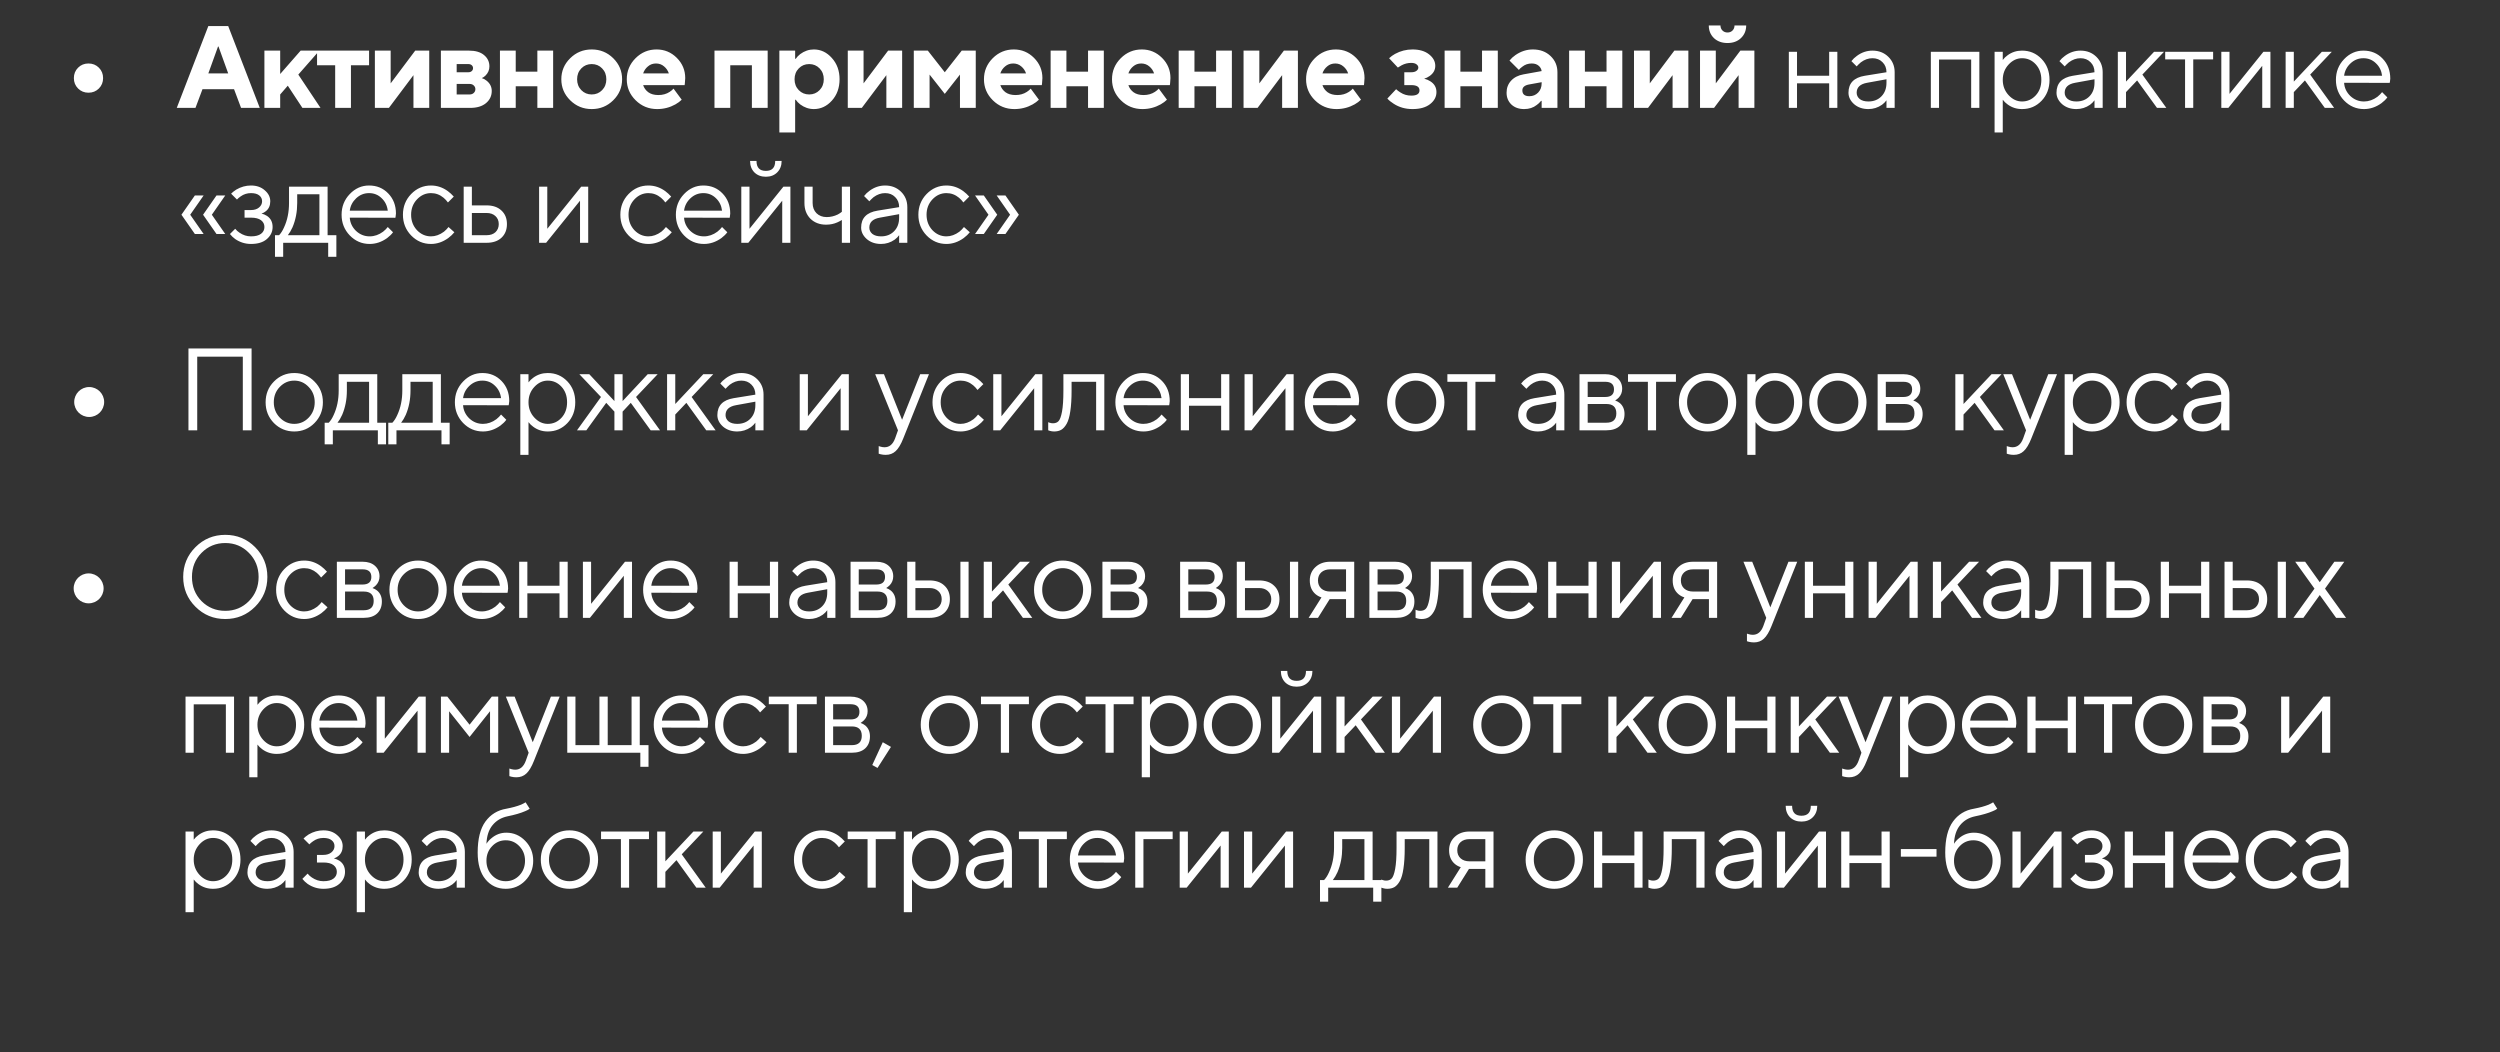 <?xml version="1.0" encoding="UTF-8"?> <svg xmlns="http://www.w3.org/2000/svg" width="278" height="117" viewBox="0 0 278 117" fill="none"><rect x="0" y="0" width="278" height="117" fill="#333333" stroke="none"/><path d="M8.682 9.841C8.37 9.529 8.214 9.143 8.214 8.684C8.214 8.224 8.37 7.839 8.682 7.527C8.994 7.215 9.38 7.059 9.839 7.059C10.299 7.059 10.684 7.215 10.996 7.527C11.308 7.839 11.464 8.224 11.464 8.684C11.464 9.143 11.308 9.529 10.996 9.841C10.684 10.152 10.299 10.309 9.839 10.309C9.38 10.309 8.994 10.152 8.682 9.841ZM23.166 8.164H25.376L24.297 5.174H24.245L23.166 8.164ZM19.656 11.998L23.166 2.899H25.376L28.886 11.998H26.806L26.026 9.919H22.516L21.736 11.998H19.656ZM29.402 11.998V5.629H31.157V8.229L33.432 5.629H35.512L33.172 8.294L35.642 11.998H33.627L32.002 9.529L31.157 10.504V11.998H29.402ZM37.271 11.998V7.254H35.256V5.629H41.041V7.254H39.026V11.998H37.271ZM41.686 11.998V5.629H43.441V9.269L46.171 5.629H47.731V11.998H45.976V8.359L43.246 11.998H41.686ZM49.027 11.998V5.629H52.147C52.875 5.629 53.434 5.793 53.824 6.123C54.223 6.452 54.422 6.872 54.422 7.384C54.422 7.774 54.279 8.112 53.993 8.398C53.863 8.528 53.724 8.623 53.577 8.684C53.776 8.744 53.959 8.844 54.123 8.983C54.496 9.286 54.682 9.663 54.682 10.114C54.682 10.659 54.47 11.11 54.045 11.466C53.62 11.821 53.031 11.998 52.277 11.998H49.027ZM50.782 10.504H52.212C52.411 10.504 52.568 10.447 52.68 10.335C52.801 10.222 52.862 10.083 52.862 9.919C52.862 9.754 52.801 9.615 52.68 9.503C52.568 9.39 52.411 9.334 52.212 9.334H50.782V10.504ZM50.782 8.034H52.082C52.238 8.034 52.364 7.99 52.459 7.904C52.554 7.817 52.602 7.709 52.602 7.579C52.602 7.449 52.554 7.34 52.459 7.254C52.364 7.167 52.238 7.124 52.082 7.124H50.782V8.034ZM55.594 11.998V5.629H57.349V7.969H59.754V5.629H61.509V11.998H59.754V9.594H57.349V11.998H55.594ZM64.642 10.023C64.954 10.343 65.339 10.504 65.799 10.504C66.258 10.504 66.644 10.343 66.956 10.023C67.268 9.702 67.424 9.299 67.424 8.814C67.424 8.328 67.268 7.925 66.956 7.605C66.644 7.284 66.258 7.124 65.799 7.124C65.339 7.124 64.954 7.284 64.642 7.605C64.33 7.925 64.174 8.328 64.174 8.814C64.174 9.299 64.33 9.702 64.642 10.023ZM63.407 11.153C62.748 10.504 62.419 9.724 62.419 8.814C62.419 7.904 62.748 7.124 63.407 6.474C64.065 5.824 64.863 5.499 65.799 5.499C66.735 5.499 67.532 5.824 68.191 6.474C68.849 7.124 69.179 7.904 69.179 8.814C69.179 9.724 68.849 10.504 68.191 11.153C67.532 11.803 66.735 12.129 65.799 12.129C64.863 12.129 64.065 11.803 63.407 11.153ZM74.897 9.854L75.807 11.088C75.625 11.271 75.391 11.444 75.105 11.608C74.481 11.955 73.805 12.129 73.077 12.129C72.141 12.129 71.343 11.803 70.685 11.153C70.026 10.504 69.697 9.724 69.697 8.814C69.697 7.904 70.022 7.124 70.672 6.474C71.322 5.824 72.102 5.499 73.012 5.499C73.887 5.499 74.637 5.811 75.261 6.435C75.885 7.059 76.197 7.808 76.197 8.684C76.197 8.77 76.184 8.957 76.158 9.243L76.132 9.464H71.517C71.621 9.784 71.811 10.049 72.089 10.257C72.375 10.464 72.747 10.569 73.207 10.569C73.692 10.569 74.112 10.451 74.468 10.217C74.641 10.105 74.784 9.984 74.897 9.854ZM71.517 8.164H74.377C74.273 7.852 74.095 7.592 73.844 7.384C73.592 7.167 73.293 7.059 72.947 7.059C72.6 7.059 72.301 7.167 72.05 7.384C71.798 7.592 71.621 7.852 71.517 8.164ZM79.45 11.998V5.629H85.365V11.998H83.61V7.254H81.205V11.998H79.45ZM86.665 14.729V5.629H88.42V6.539H88.485C88.606 6.357 88.771 6.183 88.979 6.019C89.447 5.672 89.954 5.499 90.5 5.499C91.271 5.499 91.938 5.815 92.502 6.448C93.074 7.08 93.36 7.869 93.36 8.814C93.36 9.767 93.074 10.56 92.502 11.193C91.938 11.816 91.271 12.129 90.5 12.129C89.954 12.129 89.447 11.955 88.979 11.608C88.771 11.444 88.606 11.271 88.485 11.088H88.42V14.729H86.665ZM88.823 10.023C89.135 10.343 89.52 10.504 89.98 10.504C90.439 10.504 90.825 10.343 91.137 10.023C91.449 9.702 91.605 9.299 91.605 8.814C91.605 8.328 91.449 7.925 91.137 7.605C90.825 7.284 90.439 7.124 89.98 7.124C89.52 7.124 89.135 7.284 88.823 7.605C88.511 7.925 88.355 8.328 88.355 8.814C88.355 9.299 88.511 9.702 88.823 10.023ZM94.273 11.998V5.629H96.028V9.269L98.758 5.629H100.318V11.998H98.563V8.359L95.833 11.998H94.273ZM101.614 11.998V5.629H103.174L105.059 8.034L106.944 5.629H108.504V11.998H106.749V8.294L105.059 10.438L103.369 8.294V11.998H101.614ZM114.616 9.854L115.526 11.088C115.344 11.271 115.11 11.444 114.824 11.608C114.2 11.955 113.524 12.129 112.796 12.129C111.86 12.129 111.063 11.803 110.404 11.153C109.746 10.504 109.416 9.724 109.416 8.814C109.416 7.904 109.741 7.124 110.391 6.474C111.041 5.824 111.821 5.499 112.731 5.499C113.607 5.499 114.356 5.811 114.98 6.435C115.604 7.059 115.916 7.808 115.916 8.684C115.916 8.77 115.903 8.957 115.877 9.243L115.851 9.464H111.236C111.34 9.784 111.531 10.049 111.808 10.257C112.094 10.464 112.467 10.569 112.926 10.569C113.412 10.569 113.832 10.451 114.187 10.217C114.361 10.105 114.504 9.984 114.616 9.854ZM111.236 8.164H114.096C113.992 7.852 113.815 7.592 113.563 7.384C113.312 7.167 113.013 7.059 112.666 7.059C112.32 7.059 112.021 7.167 111.769 7.384C111.518 7.592 111.34 7.852 111.236 8.164ZM116.83 11.998V5.629H118.585V7.969H120.99V5.629H122.745V11.998H120.99V9.594H118.585V11.998H116.83ZM128.855 9.854L129.765 11.088C129.583 11.271 129.349 11.444 129.063 11.608C128.439 11.955 127.763 12.129 127.035 12.129C126.099 12.129 125.301 11.803 124.643 11.153C123.984 10.504 123.655 9.724 123.655 8.814C123.655 7.904 123.98 7.124 124.63 6.474C125.28 5.824 126.06 5.499 126.97 5.499C127.845 5.499 128.595 5.811 129.219 6.435C129.843 7.059 130.155 7.808 130.155 8.684C130.155 8.77 130.142 8.957 130.116 9.243L130.09 9.464H125.475C125.579 9.784 125.769 10.049 126.047 10.257C126.333 10.464 126.705 10.569 127.165 10.569C127.65 10.569 128.07 10.451 128.426 10.217C128.599 10.105 128.742 9.984 128.855 9.854ZM125.475 8.164H128.335C128.231 7.852 128.053 7.592 127.802 7.384C127.55 7.167 127.251 7.059 126.905 7.059C126.558 7.059 126.259 7.167 126.008 7.384C125.756 7.592 125.579 7.852 125.475 8.164ZM131.069 11.998V5.629H132.824V7.969H135.229V5.629H136.984V11.998H135.229V9.594H132.824V11.998H131.069ZM138.283 11.998V5.629H140.038V9.269L142.768 5.629H144.328V11.998H142.573V8.359L139.843 11.998H138.283ZM150.435 9.854L151.345 11.088C151.163 11.271 150.929 11.444 150.643 11.608C150.019 11.955 149.343 12.129 148.615 12.129C147.679 12.129 146.881 11.803 146.223 11.153C145.564 10.504 145.235 9.724 145.235 8.814C145.235 7.904 145.56 7.124 146.21 6.474C146.86 5.824 147.64 5.499 148.55 5.499C149.425 5.499 150.175 5.811 150.799 6.435C151.423 7.059 151.735 7.808 151.735 8.684C151.735 8.77 151.722 8.957 151.696 9.243L151.67 9.464H147.055C147.159 9.784 147.349 10.049 147.627 10.257C147.913 10.464 148.285 10.569 148.745 10.569C149.23 10.569 149.65 10.451 150.006 10.217C150.179 10.105 150.322 9.984 150.435 9.854ZM147.055 8.164H149.915C149.811 7.852 149.633 7.592 149.382 7.384C149.13 7.167 148.831 7.059 148.485 7.059C148.138 7.059 147.839 7.167 147.588 7.384C147.336 7.592 147.159 7.852 147.055 8.164ZM154.273 10.959L155.248 9.919C155.37 10.04 155.53 10.161 155.729 10.283C156.085 10.517 156.488 10.633 156.938 10.633C157.545 10.633 157.848 10.438 157.848 10.049C157.848 9.659 157.545 9.464 156.938 9.464H156.158V8.034H156.938C157.181 8.034 157.372 7.982 157.51 7.878C157.649 7.774 157.718 7.652 157.718 7.514C157.718 7.375 157.649 7.254 157.51 7.15C157.372 7.046 157.181 6.994 156.938 6.994C156.557 6.994 156.202 7.08 155.872 7.254C155.742 7.323 155.599 7.41 155.443 7.514L154.468 6.474C154.676 6.283 154.897 6.123 155.131 5.993C155.738 5.663 156.384 5.499 157.068 5.499C157.84 5.499 158.455 5.681 158.914 6.045C159.374 6.409 159.603 6.833 159.603 7.319C159.603 7.778 159.395 8.155 158.979 8.45C158.789 8.588 158.585 8.688 158.368 8.749C158.637 8.818 158.862 8.913 159.044 9.035C159.504 9.321 159.733 9.724 159.733 10.243C159.733 10.764 159.495 11.21 159.018 11.582C158.55 11.947 157.9 12.129 157.068 12.129C156.288 12.129 155.595 11.934 154.988 11.543C154.694 11.361 154.455 11.166 154.273 10.959ZM160.641 11.998V5.629H162.396V7.969H164.801V5.629H166.556V11.998H164.801V9.594H162.396V11.998H160.641ZM171.431 11.998V11.219H171.366C171.21 11.409 171.049 11.561 170.885 11.674C170.503 11.977 170.035 12.129 169.481 12.129C168.9 12.129 168.428 11.96 168.064 11.621C167.708 11.275 167.531 10.837 167.531 10.309C167.531 9.789 167.695 9.347 168.025 8.983C168.363 8.61 168.826 8.372 169.416 8.268L171.431 7.904C171.396 7.661 171.283 7.462 171.093 7.306C170.902 7.141 170.646 7.059 170.326 7.059C169.927 7.059 169.576 7.18 169.273 7.423C169.117 7.535 168.991 7.652 168.896 7.774L167.856 6.734C168.046 6.5 168.267 6.296 168.519 6.123C169.125 5.707 169.771 5.499 170.456 5.499C171.253 5.499 171.907 5.741 172.419 6.227C172.93 6.712 173.186 7.314 173.186 8.034V11.998H171.431ZM171.431 9.269V9.139L170.001 9.399C169.524 9.494 169.286 9.711 169.286 10.049C169.286 10.482 169.546 10.698 170.066 10.698C170.456 10.698 170.781 10.564 171.041 10.296C171.301 10.027 171.431 9.685 171.431 9.269ZM174.486 11.998V5.629H176.241V7.969H178.646V5.629H180.401V11.998H178.646V9.594H176.241V11.998H174.486ZM181.701 11.998V5.629H183.456V9.269L186.186 5.629H187.746V11.998H185.991V8.359L183.261 11.998H181.701ZM190.017 2.834H191.317C191.317 3.059 191.391 3.245 191.538 3.393C191.686 3.54 191.872 3.614 192.097 3.614C192.323 3.614 192.509 3.54 192.656 3.393C192.804 3.245 192.877 3.059 192.877 2.834H194.177C194.177 3.397 193.982 3.865 193.592 4.238C193.211 4.602 192.713 4.784 192.097 4.784C191.482 4.784 190.979 4.602 190.589 4.238C190.208 3.865 190.017 3.397 190.017 2.834ZM189.042 11.998V5.629H190.797V9.269L193.527 5.629H195.087V11.998H193.332V8.359L190.602 11.998H189.042ZM198.918 11.998V5.759H199.828V8.424H203.403V5.759H204.313V11.998H203.403V9.269H199.828V11.998H198.918ZM209.776 11.998V11.153C209.646 11.335 209.481 11.5 209.282 11.648C208.822 11.968 208.315 12.129 207.761 12.129C207.128 12.129 206.599 11.947 206.175 11.582C205.759 11.21 205.551 10.785 205.551 10.309C205.551 9.251 206.157 8.623 207.371 8.424L209.776 8.034C209.776 7.574 209.628 7.202 209.334 6.916C209.048 6.621 208.675 6.474 208.216 6.474C207.765 6.474 207.336 6.625 206.929 6.929C206.738 7.093 206.582 7.245 206.461 7.384L205.876 6.799C206.04 6.582 206.244 6.387 206.487 6.214C207.015 5.824 207.592 5.629 208.216 5.629C208.926 5.629 209.516 5.858 209.984 6.318C210.452 6.777 210.686 7.349 210.686 8.034V11.998H209.776ZM209.776 9.204V8.814L207.631 9.204C206.851 9.342 206.461 9.711 206.461 10.309C206.461 10.586 206.573 10.82 206.799 11.011C207.033 11.193 207.353 11.284 207.761 11.284C208.359 11.284 208.844 11.093 209.217 10.711C209.589 10.33 209.776 9.828 209.776 9.204ZM214.709 11.998V5.759H220.104V11.998H219.194V6.617H215.619V11.998H214.709ZM221.797 14.729V5.759H222.707V6.669C222.854 6.469 223.032 6.296 223.24 6.149C223.708 5.802 224.245 5.629 224.852 5.629C225.71 5.629 226.433 5.936 227.023 6.552C227.612 7.167 227.907 7.943 227.907 8.879C227.907 9.815 227.612 10.59 227.023 11.206C226.433 11.821 225.71 12.129 224.852 12.129C224.245 12.129 223.708 11.955 223.24 11.608C223.032 11.461 222.854 11.288 222.707 11.088V14.729H221.797ZM224.852 11.284C225.45 11.284 225.957 11.058 226.373 10.607C226.789 10.157 226.997 9.581 226.997 8.879C226.997 8.177 226.789 7.6 226.373 7.15C225.957 6.699 225.45 6.474 224.852 6.474C224.288 6.474 223.79 6.708 223.357 7.176C222.923 7.644 222.707 8.211 222.707 8.879C222.707 9.546 222.923 10.114 223.357 10.582C223.79 11.05 224.288 11.284 224.852 11.284ZM232.908 11.998V11.153C232.778 11.335 232.613 11.5 232.414 11.648C231.955 11.968 231.448 12.129 230.893 12.129C230.26 12.129 229.732 11.947 229.307 11.582C228.891 11.21 228.683 10.785 228.683 10.309C228.683 9.251 229.29 8.623 230.503 8.424L232.908 8.034C232.908 7.574 232.761 7.202 232.466 6.916C232.18 6.621 231.807 6.474 231.348 6.474C230.897 6.474 230.468 6.625 230.061 6.929C229.87 7.093 229.714 7.245 229.593 7.384L229.008 6.799C229.173 6.582 229.376 6.387 229.619 6.214C230.148 5.824 230.724 5.629 231.348 5.629C232.059 5.629 232.648 5.858 233.116 6.318C233.584 6.777 233.818 7.349 233.818 8.034V11.998H232.908ZM232.908 9.204V8.814L230.763 9.204C229.983 9.342 229.593 9.711 229.593 10.309C229.593 10.586 229.706 10.82 229.931 11.011C230.165 11.193 230.486 11.284 230.893 11.284C231.491 11.284 231.976 11.093 232.349 10.711C232.722 10.33 232.908 9.828 232.908 9.204ZM235.502 11.998V5.759H236.412V9.074L239.532 5.759H240.637L238.232 8.294L240.897 11.998H239.857L237.647 8.944L236.412 10.243V11.998H235.502ZM242.979 11.998V6.604H240.769V5.759H246.099V6.604H243.889V11.998H242.979ZM247.011 11.998V5.759H247.921V10.438L251.691 5.759H252.471V11.998H251.561V7.319L247.791 11.998H247.011ZM254.162 11.998V5.759H255.072V9.074L258.192 5.759H259.297L256.892 8.294L259.557 11.998H258.517L256.307 8.944L255.072 10.243V11.998H254.162ZM264.889 10.243L265.474 10.829C265.309 11.054 265.088 11.271 264.811 11.479C264.204 11.912 263.558 12.129 262.874 12.129C262.016 12.129 261.279 11.812 260.664 11.18C260.057 10.547 259.754 9.78 259.754 8.879C259.754 7.977 260.057 7.21 260.664 6.578C261.27 5.945 261.985 5.629 262.809 5.629C263.667 5.629 264.377 5.923 264.941 6.513C265.513 7.102 265.799 7.847 265.799 8.749C265.799 8.792 265.786 8.905 265.76 9.087L265.734 9.217L260.664 9.204C260.698 9.767 260.928 10.257 261.353 10.672C261.786 11.08 262.293 11.284 262.874 11.284C263.402 11.284 263.901 11.11 264.369 10.764C264.594 10.582 264.767 10.408 264.889 10.243ZM260.664 8.424H264.889C264.819 7.86 264.59 7.397 264.2 7.033C263.818 6.66 263.355 6.474 262.809 6.474C262.263 6.474 261.786 6.664 261.379 7.046C260.971 7.427 260.733 7.886 260.664 8.424ZM21.671 26.023L20.176 23.878L21.671 21.733H22.646L21.151 23.878L22.646 26.023H21.671ZM24.076 26.023L22.581 23.878L24.076 21.733H25.051L23.556 23.878L25.051 26.023H24.076ZM25.569 26.023L26.154 25.439C26.293 25.612 26.448 25.755 26.622 25.867C27.02 26.145 27.45 26.284 27.909 26.284C28.403 26.284 28.776 26.188 29.027 25.997C29.278 25.807 29.404 25.555 29.404 25.244C29.404 24.931 29.278 24.68 29.027 24.489C28.776 24.299 28.403 24.203 27.909 24.203H27.194V23.358H27.909C28.282 23.358 28.581 23.263 28.806 23.073C29.031 22.882 29.144 22.652 29.144 22.384C29.144 22.115 29.04 21.898 28.832 21.733C28.624 21.56 28.316 21.474 27.909 21.474C27.484 21.474 27.103 21.595 26.765 21.837C26.6 21.95 26.462 22.067 26.349 22.189L25.699 21.538C25.829 21.4 26.02 21.248 26.271 21.084C26.791 20.78 27.337 20.628 27.909 20.628C28.533 20.628 29.044 20.806 29.443 21.162C29.85 21.508 30.054 21.916 30.054 22.384C30.054 22.86 29.889 23.229 29.56 23.488C29.413 23.61 29.252 23.697 29.079 23.748C29.296 23.8 29.499 23.887 29.69 24.009C30.106 24.286 30.314 24.698 30.314 25.244C30.314 25.764 30.102 26.21 29.677 26.582C29.261 26.947 28.672 27.128 27.909 27.128C27.276 27.128 26.691 26.947 26.154 26.582C25.928 26.418 25.733 26.232 25.569 26.023ZM30.579 28.558V26.154H31.034C31.242 25.937 31.424 25.651 31.58 25.296C31.953 24.498 32.139 23.593 32.139 22.578V20.759H36.429V26.154H37.404V28.558H36.494V26.998H31.489V28.558H30.579ZM32.009 26.154H35.519V21.604H33.049V22.578C33.049 23.558 32.876 24.455 32.529 25.27C32.373 25.616 32.2 25.911 32.009 26.154ZM43.12 25.244L43.705 25.828C43.541 26.054 43.32 26.27 43.042 26.479C42.436 26.912 41.79 27.128 41.105 27.128C40.247 27.128 39.511 26.812 38.895 26.18C38.289 25.547 37.985 24.78 37.985 23.878C37.985 22.977 38.289 22.21 38.895 21.578C39.502 20.945 40.217 20.628 41.04 20.628C41.898 20.628 42.609 20.923 43.172 21.512C43.744 22.102 44.03 22.847 44.03 23.748C44.03 23.792 44.017 23.904 43.991 24.087L43.965 24.216L38.895 24.203C38.93 24.767 39.16 25.256 39.584 25.672C40.018 26.08 40.525 26.284 41.105 26.284C41.634 26.284 42.132 26.11 42.6 25.764C42.826 25.581 42.999 25.408 43.12 25.244ZM38.895 23.424H43.12C43.051 22.86 42.821 22.396 42.431 22.032C42.05 21.66 41.586 21.474 41.04 21.474C40.494 21.474 40.018 21.664 39.61 22.046C39.203 22.427 38.965 22.886 38.895 23.424ZM49.876 25.244L50.526 25.828C50.353 26.045 50.123 26.262 49.837 26.479C49.231 26.912 48.594 27.128 47.926 27.128C47.068 27.128 46.332 26.812 45.716 26.18C45.11 25.547 44.806 24.78 44.806 23.878C44.806 22.977 45.11 22.21 45.716 21.578C46.332 20.945 47.068 20.628 47.926 20.628C48.602 20.628 49.226 20.837 49.798 21.253C50.032 21.426 50.253 21.63 50.461 21.863L49.811 22.514C49.673 22.323 49.512 22.149 49.33 21.994C48.914 21.647 48.446 21.474 47.926 21.474C47.328 21.474 46.808 21.707 46.366 22.175C45.933 22.635 45.716 23.203 45.716 23.878C45.716 24.555 45.933 25.127 46.366 25.595C46.808 26.054 47.328 26.284 47.926 26.284C48.42 26.284 48.901 26.11 49.369 25.764C49.569 25.599 49.738 25.425 49.876 25.244ZM51.562 26.998V20.759H52.472V22.838H54.097C54.807 22.838 55.362 23.029 55.761 23.41C56.168 23.783 56.372 24.286 56.372 24.919C56.372 25.551 56.168 26.058 55.761 26.439C55.362 26.812 54.812 26.998 54.11 26.998H51.562ZM52.472 26.154H54.11C54.526 26.154 54.855 26.041 55.098 25.816C55.34 25.581 55.462 25.282 55.462 24.919C55.462 24.546 55.336 24.247 55.085 24.021C54.842 23.796 54.513 23.683 54.097 23.683H52.472V26.154ZM59.948 26.998V20.759H60.858V25.439L64.628 20.759H65.408V26.998H64.498V22.319L60.728 26.998H59.948ZM74.053 25.244L74.703 25.828C74.53 26.045 74.3 26.262 74.014 26.479C73.407 26.912 72.77 27.128 72.103 27.128C71.245 27.128 70.508 26.812 69.893 26.18C69.287 25.547 68.983 24.78 68.983 23.878C68.983 22.977 69.287 22.21 69.893 21.578C70.508 20.945 71.245 20.628 72.103 20.628C72.779 20.628 73.403 20.837 73.975 21.253C74.209 21.426 74.43 21.63 74.638 21.863L73.988 22.514C73.85 22.323 73.689 22.149 73.507 21.994C73.091 21.647 72.623 21.474 72.103 21.474C71.505 21.474 70.985 21.707 70.543 22.175C70.11 22.635 69.893 23.203 69.893 23.878C69.893 24.555 70.11 25.127 70.543 25.595C70.985 26.054 71.505 26.284 72.103 26.284C72.597 26.284 73.078 26.11 73.546 25.764C73.746 25.599 73.915 25.425 74.053 25.244ZM80.292 25.244L80.877 25.828C80.712 26.054 80.491 26.27 80.214 26.479C79.607 26.912 78.961 27.128 78.277 27.128C77.419 27.128 76.682 26.812 76.067 26.18C75.46 25.547 75.157 24.78 75.157 23.878C75.157 22.977 75.46 22.21 76.067 21.578C76.673 20.945 77.388 20.628 78.212 20.628C79.07 20.628 79.78 20.923 80.344 21.512C80.916 22.102 81.202 22.847 81.202 23.748C81.202 23.792 81.189 23.904 81.163 24.087L81.137 24.216L76.067 24.203C76.101 24.767 76.331 25.256 76.756 25.672C77.189 26.08 77.696 26.284 78.277 26.284C78.805 26.284 79.304 26.11 79.772 25.764C79.997 25.581 80.17 25.408 80.292 25.244ZM76.067 23.424H80.292C80.222 22.86 79.993 22.396 79.603 22.032C79.221 21.66 78.758 21.474 78.212 21.474C77.666 21.474 77.189 21.664 76.782 22.046C76.374 22.427 76.136 22.886 76.067 23.424ZM83.408 17.898H84.123C84.123 18.635 84.469 19.003 85.163 19.003C85.856 19.003 86.203 18.635 86.203 17.898H86.918C86.918 18.419 86.753 18.843 86.424 19.172C86.103 19.493 85.683 19.654 85.163 19.654C84.643 19.654 84.218 19.493 83.889 19.172C83.568 18.843 83.408 18.419 83.408 17.898ZM82.433 26.998V20.759H83.343V25.439L87.113 20.759H87.893V26.998H86.983V22.319L83.213 26.998H82.433ZM93.614 26.998V24.463C93.458 24.559 93.293 24.645 93.12 24.724C92.738 24.897 92.318 24.983 91.859 24.983C91.148 24.983 90.567 24.762 90.117 24.32C89.675 23.87 89.454 23.289 89.454 22.578V20.759H90.364V22.578C90.364 23.038 90.507 23.415 90.793 23.709C91.087 23.995 91.464 24.139 91.924 24.139C92.348 24.139 92.76 24.043 93.159 23.852C93.332 23.757 93.484 23.657 93.614 23.553V20.759H94.524V26.998H93.614ZM99.984 26.998V26.154C99.854 26.335 99.689 26.5 99.49 26.648C99.031 26.968 98.524 27.128 97.969 27.128C97.337 27.128 96.808 26.947 96.383 26.582C95.967 26.21 95.759 25.785 95.759 25.308C95.759 24.251 96.366 23.623 97.579 23.424L99.984 23.034C99.984 22.574 99.837 22.201 99.542 21.916C99.256 21.621 98.883 21.474 98.424 21.474C97.974 21.474 97.544 21.625 97.137 21.928C96.947 22.093 96.79 22.245 96.669 22.384L96.084 21.799C96.249 21.582 96.453 21.387 96.695 21.213C97.224 20.823 97.8 20.628 98.424 20.628C99.135 20.628 99.724 20.858 100.192 21.317C100.66 21.777 100.894 22.349 100.894 23.034V26.998H99.984ZM99.984 24.203V23.814L97.839 24.203C97.059 24.342 96.669 24.71 96.669 25.308C96.669 25.586 96.782 25.82 97.007 26.011C97.241 26.192 97.562 26.284 97.969 26.284C98.567 26.284 99.052 26.093 99.425 25.712C99.798 25.33 99.984 24.828 99.984 24.203ZM107.193 25.244L107.843 25.828C107.67 26.045 107.44 26.262 107.154 26.479C106.547 26.912 105.91 27.128 105.243 27.128C104.385 27.128 103.648 26.812 103.033 26.18C102.426 25.547 102.123 24.78 102.123 23.878C102.123 22.977 102.426 22.21 103.033 21.578C103.648 20.945 104.385 20.628 105.243 20.628C105.919 20.628 106.543 20.837 107.115 21.253C107.349 21.426 107.57 21.63 107.778 21.863L107.128 22.514C106.989 22.323 106.829 22.149 106.647 21.994C106.231 21.647 105.763 21.474 105.243 21.474C104.645 21.474 104.125 21.707 103.683 22.175C103.25 22.635 103.033 23.203 103.033 23.878C103.033 24.555 103.25 25.127 103.683 25.595C104.125 26.054 104.645 26.284 105.243 26.284C105.737 26.284 106.218 26.11 106.686 25.764C106.885 25.599 107.054 25.425 107.193 25.244ZM108.423 26.023L109.918 23.878L108.423 21.733H109.398L110.893 23.878L109.398 26.023H108.423ZM110.828 26.023L112.323 23.878L110.828 21.733H111.803L113.298 23.878L111.803 26.023H110.828Z" fill="white"></path><path d="M8.985 45.601C8.734 45.35 8.608 45.059 8.608 44.73C8.608 44.401 8.734 44.115 8.985 43.872C9.236 43.621 9.522 43.495 9.843 43.495C10.164 43.495 10.45 43.621 10.701 43.872C10.952 44.115 11.078 44.401 11.078 44.73C11.078 45.059 10.952 45.35 10.701 45.601C10.45 45.844 10.164 45.965 9.843 45.965C9.522 45.965 9.236 45.844 8.985 45.601ZM20.956 47.85V38.75H27.976V47.85H27.001V39.66H21.931V47.85H20.956ZM34.97 47.044C34.355 47.668 33.605 47.98 32.721 47.98C31.837 47.98 31.083 47.668 30.459 47.044C29.843 46.411 29.536 45.64 29.536 44.73C29.536 43.82 29.843 43.053 30.459 42.429C31.083 41.796 31.837 41.48 32.721 41.48C33.605 41.48 34.355 41.796 34.97 42.429C35.594 43.053 35.906 43.82 35.906 44.73C35.906 45.64 35.594 46.411 34.97 47.044ZM31.109 46.433C31.559 46.901 32.097 47.135 32.721 47.135C33.345 47.135 33.878 46.905 34.32 46.446C34.77 45.978 34.996 45.406 34.996 44.73C34.996 44.054 34.77 43.486 34.32 43.027C33.878 42.559 33.345 42.325 32.721 42.325C32.097 42.325 31.559 42.559 31.109 43.027C30.667 43.486 30.446 44.054 30.446 44.73C30.446 45.397 30.667 45.965 31.109 46.433ZM36.102 49.41V47.005H36.557C36.765 46.788 36.947 46.502 37.103 46.147C37.475 45.35 37.662 44.444 37.662 43.43V41.61H41.952V47.005H42.927V49.41H42.017V47.85H37.012V49.41H36.102ZM37.532 47.005H41.042V42.455H38.572V43.43C38.572 44.409 38.398 45.306 38.052 46.121C37.896 46.468 37.722 46.762 37.532 47.005ZM43.177 49.41V47.005H43.632C43.84 46.788 44.022 46.502 44.178 46.147C44.55 45.35 44.737 44.444 44.737 43.43V41.61H49.027V47.005H50.002V49.41H49.092V47.85H44.087V49.41H43.177ZM44.607 47.005H48.117V42.455H45.647V43.43C45.647 44.409 45.473 45.306 45.127 46.121C44.971 46.468 44.797 46.762 44.607 47.005ZM55.718 46.095L56.303 46.68C56.138 46.905 55.917 47.122 55.64 47.33C55.033 47.763 54.387 47.98 53.703 47.98C52.845 47.98 52.108 47.664 51.493 47.031C50.886 46.398 50.583 45.631 50.583 44.73C50.583 43.829 50.886 43.062 51.493 42.429C52.099 41.796 52.814 41.48 53.638 41.48C54.496 41.48 55.206 41.775 55.77 42.364C56.342 42.953 56.628 43.699 56.628 44.6C56.628 44.643 56.615 44.756 56.589 44.938L56.563 45.068L51.493 45.055C51.527 45.618 51.757 46.108 52.182 46.524C52.615 46.931 53.122 47.135 53.703 47.135C54.231 47.135 54.73 46.962 55.198 46.615C55.423 46.433 55.596 46.26 55.718 46.095ZM51.493 44.275H55.718C55.648 43.712 55.419 43.248 55.029 42.884C54.647 42.511 54.184 42.325 53.638 42.325C53.092 42.325 52.615 42.516 52.208 42.897C51.8 43.278 51.562 43.738 51.493 44.275ZM57.859 50.58V41.61H58.769V42.52C58.916 42.321 59.094 42.147 59.302 42C59.77 41.653 60.307 41.48 60.914 41.48C61.772 41.48 62.495 41.788 63.085 42.403C63.674 43.018 63.969 43.794 63.969 44.73C63.969 45.666 63.674 46.442 63.085 47.057C62.495 47.672 61.772 47.98 60.914 47.98C60.307 47.98 59.77 47.807 59.302 47.46C59.094 47.313 58.916 47.139 58.769 46.94V50.58H57.859ZM60.914 47.135C61.512 47.135 62.019 46.91 62.435 46.459C62.851 46.008 63.059 45.432 63.059 44.73C63.059 44.028 62.851 43.452 62.435 43.001C62.019 42.55 61.512 42.325 60.914 42.325C60.35 42.325 59.852 42.559 59.419 43.027C58.985 43.495 58.769 44.063 58.769 44.73C58.769 45.397 58.985 45.965 59.419 46.433C59.852 46.901 60.35 47.135 60.914 47.135ZM64.163 47.85L66.828 44.145L64.423 41.61H65.528L68.323 44.6V41.61H69.233V44.6L72.028 41.61H73.133L70.728 44.145L73.393 47.85H72.353L70.143 44.795L69.233 45.77V47.85H68.323V45.77L67.413 44.795L65.203 47.85H64.163ZM74.179 47.85V41.61H75.089V44.925L78.209 41.61H79.314L76.909 44.145L79.574 47.85H78.534L76.324 44.795L75.089 46.095V47.85H74.179ZM83.996 47.85V47.005C83.866 47.187 83.701 47.352 83.502 47.499C83.042 47.82 82.535 47.98 81.981 47.98C81.348 47.98 80.819 47.798 80.395 47.434C79.979 47.061 79.771 46.637 79.771 46.16C79.771 45.103 80.377 44.474 81.591 44.275L83.996 43.885C83.996 43.426 83.848 43.053 83.554 42.767C83.268 42.472 82.895 42.325 82.436 42.325C81.985 42.325 81.556 42.477 81.149 42.78C80.958 42.945 80.802 43.096 80.681 43.235L80.096 42.65C80.26 42.433 80.464 42.238 80.707 42.065C81.235 41.675 81.812 41.48 82.436 41.48C83.146 41.48 83.736 41.71 84.204 42.169C84.672 42.628 84.906 43.2 84.906 43.885V47.85H83.996ZM83.996 45.055V44.665L81.851 45.055C81.071 45.194 80.681 45.562 80.681 46.16C80.681 46.437 80.793 46.671 81.019 46.862C81.253 47.044 81.573 47.135 81.981 47.135C82.579 47.135 83.064 46.944 83.437 46.563C83.809 46.182 83.996 45.679 83.996 45.055ZM88.929 47.85V41.61H89.839V46.29L93.609 41.61H94.389V47.85H93.479V43.17L89.709 47.85H88.929ZM97.711 50.45V49.605C97.789 49.64 97.858 49.661 97.919 49.67C98.066 49.713 98.213 49.735 98.361 49.735C98.898 49.735 99.288 49.41 99.531 48.76L99.856 47.85L97.321 41.61H98.296L100.311 46.68L102.326 41.61H103.301L100.441 48.76C100.181 49.419 99.899 49.887 99.596 50.164C99.301 50.441 98.933 50.58 98.491 50.58C98.291 50.58 98.105 50.558 97.932 50.515C97.871 50.506 97.797 50.485 97.711 50.45ZM108.764 46.095L109.414 46.68C109.24 46.897 109.011 47.113 108.725 47.33C108.118 47.763 107.481 47.98 106.814 47.98C105.956 47.98 105.219 47.664 104.604 47.031C103.997 46.398 103.694 45.631 103.694 44.73C103.694 43.829 103.997 43.062 104.604 42.429C105.219 41.796 105.956 41.48 106.814 41.48C107.49 41.48 108.114 41.688 108.686 42.104C108.92 42.277 109.141 42.481 109.349 42.715L108.699 43.365C108.56 43.174 108.4 43.001 108.218 42.845C107.802 42.498 107.334 42.325 106.814 42.325C106.216 42.325 105.696 42.559 105.254 43.027C104.82 43.486 104.604 44.054 104.604 44.73C104.604 45.406 104.82 45.978 105.254 46.446C105.696 46.905 106.216 47.135 106.814 47.135C107.308 47.135 107.789 46.962 108.257 46.615C108.456 46.45 108.625 46.277 108.764 46.095ZM110.449 47.85V41.61H111.359V46.29L115.129 41.61H115.909V47.85H114.999V43.17L111.229 47.85H110.449ZM116.56 47.85V46.94C116.612 46.975 116.664 46.996 116.716 47.005C116.829 47.048 116.95 47.07 117.08 47.07C117.349 47.07 117.557 46.992 117.704 46.836C117.86 46.68 117.99 46.329 118.094 45.783C118.198 45.228 118.25 44.444 118.25 43.43V41.61H122.8V47.85H121.89V42.455H119.16V43.43C119.16 44.349 119.112 45.116 119.017 45.731C118.93 46.338 118.796 46.801 118.614 47.122C118.432 47.443 118.228 47.668 118.003 47.798C117.786 47.919 117.522 47.98 117.21 47.98C117.054 47.98 116.902 47.958 116.755 47.915C116.712 47.906 116.647 47.885 116.56 47.85ZM129.165 46.095L129.75 46.68C129.585 46.905 129.364 47.122 129.087 47.33C128.48 47.763 127.834 47.98 127.15 47.98C126.292 47.98 125.555 47.664 124.94 47.031C124.333 46.398 124.03 45.631 124.03 44.73C124.03 43.829 124.333 43.062 124.94 42.429C125.546 41.796 126.261 41.48 127.085 41.48C127.943 41.48 128.653 41.775 129.217 42.364C129.789 42.953 130.075 43.699 130.075 44.6C130.075 44.643 130.062 44.756 130.036 44.938L130.01 45.068L124.94 45.055C124.974 45.618 125.204 46.108 125.629 46.524C126.062 46.931 126.569 47.135 127.15 47.135C127.678 47.135 128.177 46.962 128.645 46.615C128.87 46.433 129.043 46.26 129.165 46.095ZM124.94 44.275H129.165C129.095 43.712 128.866 43.248 128.476 42.884C128.094 42.511 127.631 42.325 127.085 42.325C126.539 42.325 126.062 42.516 125.655 42.897C125.247 43.278 125.009 43.738 124.94 44.275ZM131.306 47.85V41.61H132.216V44.275H135.791V41.61H136.701V47.85H135.791V45.12H132.216V47.85H131.306ZM138.393 47.85V41.61H139.303V46.29L143.073 41.61H143.853V47.85H142.943V43.17L139.173 47.85H138.393ZM150.224 46.095L150.809 46.68C150.644 46.905 150.423 47.122 150.146 47.33C149.539 47.763 148.894 47.98 148.209 47.98C147.351 47.98 146.614 47.664 145.999 47.031C145.392 46.398 145.089 45.631 145.089 44.73C145.089 43.829 145.392 43.062 145.999 42.429C146.606 41.796 147.321 41.48 148.144 41.48C149.002 41.48 149.713 41.775 150.276 42.364C150.848 42.953 151.134 43.699 151.134 44.6C151.134 44.643 151.121 44.756 151.095 44.938L151.069 45.068L145.999 45.055C146.034 45.618 146.263 46.108 146.688 46.524C147.121 46.931 147.628 47.135 148.209 47.135C148.738 47.135 149.236 46.962 149.704 46.615C149.929 46.433 150.103 46.26 150.224 46.095ZM145.999 44.275H150.224C150.155 43.712 149.925 43.248 149.535 42.884C149.154 42.511 148.69 42.325 148.144 42.325C147.598 42.325 147.121 42.516 146.714 42.897C146.307 43.278 146.068 43.738 145.999 44.275ZM159.683 47.044C159.068 47.668 158.318 47.98 157.434 47.98C156.55 47.98 155.796 47.668 155.172 47.044C154.557 46.411 154.249 45.64 154.249 44.73C154.249 43.82 154.557 43.053 155.172 42.429C155.796 41.796 156.55 41.48 157.434 41.48C158.318 41.48 159.068 41.796 159.683 42.429C160.307 43.053 160.619 43.82 160.619 44.73C160.619 45.64 160.307 46.411 159.683 47.044ZM155.822 46.433C156.273 46.901 156.81 47.135 157.434 47.135C158.058 47.135 158.591 46.905 159.033 46.446C159.484 45.978 159.709 45.406 159.709 44.73C159.709 44.054 159.484 43.486 159.033 43.027C158.591 42.559 158.058 42.325 157.434 42.325C156.81 42.325 156.273 42.559 155.822 43.027C155.38 43.486 155.159 44.054 155.159 44.73C155.159 45.397 155.38 45.965 155.822 46.433ZM163.159 47.85V42.455H160.949V41.61H166.279V42.455H164.069V47.85H163.159ZM173.047 47.85V47.005C172.917 47.187 172.752 47.352 172.553 47.499C172.093 47.82 171.586 47.98 171.032 47.98C170.399 47.98 169.87 47.798 169.446 47.434C169.03 47.061 168.822 46.637 168.822 46.16C168.822 45.103 169.428 44.474 170.642 44.275L173.047 43.885C173.047 43.426 172.899 43.053 172.605 42.767C172.319 42.472 171.946 42.325 171.487 42.325C171.036 42.325 170.607 42.477 170.2 42.78C170.009 42.945 169.853 43.096 169.732 43.235L169.147 42.65C169.311 42.433 169.515 42.238 169.758 42.065C170.286 41.675 170.863 41.48 171.487 41.48C172.197 41.48 172.787 41.71 173.255 42.169C173.723 42.628 173.957 43.2 173.957 43.885V47.85H173.047ZM173.047 45.055V44.665L170.902 45.055C170.122 45.194 169.732 45.562 169.732 46.16C169.732 46.437 169.844 46.671 170.07 46.862C170.304 47.044 170.624 47.135 171.032 47.135C171.63 47.135 172.115 46.944 172.488 46.563C172.86 46.182 173.047 45.679 173.047 45.055ZM175.641 47.85V41.61H178.501C179.081 41.61 179.541 41.762 179.879 42.065C180.217 42.368 180.386 42.758 180.386 43.235C180.386 43.616 180.256 43.946 179.996 44.223C179.883 44.336 179.753 44.44 179.606 44.535C179.805 44.604 179.978 44.7 180.126 44.821C180.472 45.116 180.646 45.519 180.646 46.03C180.646 46.593 180.468 47.04 180.113 47.369C179.766 47.69 179.272 47.85 178.631 47.85H175.641ZM176.551 44.145H178.501C179.151 44.145 179.476 43.863 179.476 43.3C179.476 42.737 179.151 42.455 178.501 42.455H176.551V44.145ZM176.551 47.005H178.631C179.367 47.005 179.736 46.658 179.736 45.965C179.736 45.272 179.367 44.925 178.631 44.925H176.551V47.005ZM183.244 47.85V42.455H181.034V41.61H186.364V42.455H184.154V47.85H183.244ZM192.129 47.044C191.513 47.668 190.764 47.98 189.88 47.98C188.996 47.98 188.242 47.668 187.618 47.044C187.002 46.411 186.695 45.64 186.695 44.73C186.695 43.82 187.002 43.053 187.618 42.429C188.242 41.796 188.996 41.48 189.88 41.48C190.764 41.48 191.513 41.796 192.129 42.429C192.753 43.053 193.065 43.82 193.065 44.73C193.065 45.64 192.753 46.411 192.129 47.044ZM188.268 46.433C188.718 46.901 189.256 47.135 189.88 47.135C190.504 47.135 191.037 46.905 191.479 46.446C191.929 45.978 192.155 45.406 192.155 44.73C192.155 44.054 191.929 43.486 191.479 43.027C191.037 42.559 190.504 42.325 189.88 42.325C189.256 42.325 188.718 42.559 188.268 43.027C187.826 43.486 187.605 44.054 187.605 44.73C187.605 45.397 187.826 45.965 188.268 46.433ZM194.301 50.58V41.61H195.211V42.52C195.358 42.321 195.536 42.147 195.744 42C196.212 41.653 196.749 41.48 197.356 41.48C198.214 41.48 198.937 41.788 199.527 42.403C200.116 43.018 200.411 43.794 200.411 44.73C200.411 45.666 200.116 46.442 199.527 47.057C198.937 47.672 198.214 47.98 197.356 47.98C196.749 47.98 196.212 47.807 195.744 47.46C195.536 47.313 195.358 47.139 195.211 46.94V50.58H194.301ZM197.356 47.135C197.954 47.135 198.461 46.91 198.877 46.459C199.293 46.008 199.501 45.432 199.501 44.73C199.501 44.028 199.293 43.452 198.877 43.001C198.461 42.55 197.954 42.325 197.356 42.325C196.792 42.325 196.294 42.559 195.861 43.027C195.427 43.495 195.211 44.063 195.211 44.73C195.211 45.397 195.427 45.965 195.861 46.433C196.294 46.901 196.792 47.135 197.356 47.135ZM206.621 47.044C206.006 47.668 205.256 47.98 204.372 47.98C203.488 47.98 202.734 47.668 202.11 47.044C201.495 46.411 201.187 45.64 201.187 44.73C201.187 43.82 201.495 43.053 202.11 42.429C202.734 41.796 203.488 41.48 204.372 41.48C205.256 41.48 206.006 41.796 206.621 42.429C207.245 43.053 207.557 43.82 207.557 44.73C207.557 45.64 207.245 46.411 206.621 47.044ZM202.76 46.433C203.211 46.901 203.748 47.135 204.372 47.135C204.996 47.135 205.529 46.905 205.971 46.446C206.422 45.978 206.647 45.406 206.647 44.73C206.647 44.054 206.422 43.486 205.971 43.027C205.529 42.559 204.996 42.325 204.372 42.325C203.748 42.325 203.211 42.559 202.76 43.027C202.318 43.486 202.097 44.054 202.097 44.73C202.097 45.397 202.318 45.965 202.76 46.433ZM208.793 47.85V41.61H211.653C212.234 41.61 212.693 41.762 213.031 42.065C213.369 42.368 213.538 42.758 213.538 43.235C213.538 43.616 213.408 43.946 213.148 44.223C213.035 44.336 212.905 44.44 212.758 44.535C212.957 44.604 213.131 44.7 213.278 44.821C213.625 45.116 213.798 45.519 213.798 46.03C213.798 46.593 213.62 47.04 213.265 47.369C212.918 47.69 212.424 47.85 211.783 47.85H208.793ZM209.703 44.145H211.653C212.303 44.145 212.628 43.863 212.628 43.3C212.628 42.737 212.303 42.455 211.653 42.455H209.703V44.145ZM209.703 47.005H211.783C212.52 47.005 212.888 46.658 212.888 45.965C212.888 45.272 212.52 44.925 211.783 44.925H209.703V47.005ZM217.433 47.85V41.61H218.343V44.925L221.463 41.61H222.568L220.163 44.145L222.828 47.85H221.788L219.578 44.795L218.343 46.095V47.85H217.433ZM223.152 50.45V49.605C223.23 49.64 223.299 49.661 223.36 49.67C223.507 49.713 223.654 49.735 223.802 49.735C224.339 49.735 224.729 49.41 224.972 48.76L225.297 47.85L222.762 41.61H223.737L225.752 46.68L227.767 41.61H228.742L225.882 48.76C225.622 49.419 225.34 49.887 225.037 50.164C224.742 50.441 224.374 50.58 223.932 50.58C223.732 50.58 223.546 50.558 223.373 50.515C223.312 50.506 223.238 50.485 223.152 50.45ZM229.59 50.58V41.61H230.5V42.52C230.647 42.321 230.825 42.147 231.033 42C231.501 41.653 232.038 41.48 232.645 41.48C233.503 41.48 234.226 41.788 234.816 42.403C235.405 43.018 235.7 43.794 235.7 44.73C235.7 45.666 235.405 46.442 234.816 47.057C234.226 47.672 233.503 47.98 232.645 47.98C232.038 47.98 231.501 47.807 231.033 47.46C230.825 47.313 230.647 47.139 230.5 46.94V50.58H229.59ZM232.645 47.135C233.243 47.135 233.75 46.91 234.166 46.459C234.582 46.008 234.79 45.432 234.79 44.73C234.79 44.028 234.582 43.452 234.166 43.001C233.75 42.55 233.243 42.325 232.645 42.325C232.081 42.325 231.583 42.559 231.15 43.027C230.716 43.495 230.5 44.063 230.5 44.73C230.5 45.397 230.716 45.965 231.15 46.433C231.583 46.901 232.081 47.135 232.645 47.135ZM241.546 46.095L242.196 46.68C242.023 46.897 241.793 47.113 241.507 47.33C240.9 47.763 240.263 47.98 239.596 47.98C238.738 47.98 238.001 47.664 237.386 47.031C236.779 46.398 236.476 45.631 236.476 44.73C236.476 43.829 236.779 43.062 237.386 42.429C238.001 41.796 238.738 41.48 239.596 41.48C240.272 41.48 240.896 41.688 241.468 42.104C241.702 42.277 241.923 42.481 242.131 42.715L241.481 43.365C241.342 43.174 241.182 43.001 241 42.845C240.584 42.498 240.116 42.325 239.596 42.325C238.998 42.325 238.478 42.559 238.036 43.027C237.603 43.486 237.386 44.054 237.386 44.73C237.386 45.406 237.603 45.978 238.036 46.446C238.478 46.905 238.998 47.135 239.596 47.135C240.09 47.135 240.571 46.962 241.039 46.615C241.238 46.45 241.407 46.277 241.546 46.095ZM247.001 47.85V47.005C246.871 47.187 246.707 47.352 246.507 47.499C246.048 47.82 245.541 47.98 244.986 47.98C244.354 47.98 243.825 47.798 243.4 47.434C242.984 47.061 242.776 46.637 242.776 46.16C242.776 45.103 243.383 44.474 244.596 44.275L247.001 43.885C247.001 43.426 246.854 43.053 246.559 42.767C246.273 42.472 245.901 42.325 245.441 42.325C244.991 42.325 244.562 42.477 244.154 42.78C243.964 42.945 243.808 43.096 243.686 43.235L243.101 42.65C243.266 42.433 243.47 42.238 243.712 42.065C244.241 41.675 244.817 41.48 245.441 41.48C246.152 41.48 246.741 41.71 247.209 42.169C247.677 42.628 247.911 43.2 247.911 43.885V47.85H247.001ZM247.001 45.055V44.665L244.856 45.055C244.076 45.194 243.686 45.562 243.686 46.16C243.686 46.437 243.799 46.671 244.024 46.862C244.258 47.044 244.579 47.135 244.986 47.135C245.584 47.135 246.07 46.944 246.442 46.563C246.815 46.182 247.001 45.679 247.001 45.055Z" fill="white"></path><circle cx="9.917" cy="44.703" r="1.665" fill="white"></circle><path d="M8.985 66.456C8.734 66.204 8.608 65.914 8.608 65.585C8.608 65.255 8.734 64.969 8.985 64.727C9.236 64.475 9.522 64.35 9.843 64.35C10.164 64.35 10.45 64.475 10.701 64.727C10.952 64.969 11.078 65.255 11.078 65.585C11.078 65.914 10.952 66.204 10.701 66.456C10.45 66.698 10.164 66.82 9.843 66.82C9.522 66.82 9.236 66.698 8.985 66.456ZM21.736 67.47C20.826 66.56 20.371 65.455 20.371 64.155C20.371 62.855 20.826 61.75 21.736 60.84C22.646 59.93 23.751 59.475 25.051 59.475C26.351 59.475 27.456 59.93 28.366 60.84C29.276 61.75 29.731 62.855 29.731 64.155C29.731 65.455 29.276 66.56 28.366 67.47C27.456 68.38 26.351 68.835 25.051 68.835C23.751 68.835 22.646 68.38 21.736 67.47ZM22.412 66.846C23.131 67.565 24.011 67.925 25.051 67.925C26.091 67.925 26.966 67.565 27.677 66.846C28.396 66.118 28.756 65.221 28.756 64.155C28.756 63.089 28.396 62.196 27.677 61.477C26.966 60.749 26.091 60.385 25.051 60.385C24.011 60.385 23.131 60.749 22.412 61.477C21.701 62.196 21.346 63.089 21.346 64.155C21.346 65.221 21.701 66.118 22.412 66.846ZM35.774 66.95L36.424 67.535C36.251 67.751 36.021 67.968 35.735 68.185C35.128 68.618 34.491 68.835 33.824 68.835C32.966 68.835 32.229 68.518 31.614 67.886C31.007 67.253 30.704 66.486 30.704 65.585C30.704 64.683 31.007 63.916 31.614 63.284C32.229 62.651 32.966 62.335 33.824 62.335C34.5 62.335 35.124 62.543 35.696 62.959C35.93 63.132 36.151 63.336 36.359 63.57L35.709 64.22C35.57 64.029 35.41 63.856 35.228 63.7C34.812 63.353 34.344 63.18 33.824 63.18C33.226 63.18 32.706 63.414 32.264 63.882C31.831 64.341 31.614 64.909 31.614 65.585C31.614 66.261 31.831 66.833 32.264 67.301C32.706 67.76 33.226 67.99 33.824 67.99C34.318 67.99 34.799 67.816 35.267 67.47C35.466 67.305 35.635 67.132 35.774 66.95ZM37.459 68.705V62.465H40.319C40.9 62.465 41.359 62.616 41.697 62.92C42.035 63.223 42.204 63.613 42.204 64.09C42.204 64.471 42.074 64.8 41.814 65.078C41.702 65.19 41.572 65.294 41.424 65.39C41.624 65.459 41.797 65.554 41.944 65.676C42.291 65.97 42.464 66.373 42.464 66.885C42.464 67.448 42.287 67.894 41.931 68.224C41.585 68.544 41.091 68.705 40.449 68.705H37.459ZM38.369 65H40.319C40.969 65 41.294 64.718 41.294 64.155C41.294 63.591 40.969 63.31 40.319 63.31H38.369V65ZM38.369 67.86H40.449C41.186 67.86 41.554 67.513 41.554 66.82C41.554 66.126 41.186 65.78 40.449 65.78H38.369V67.86ZM48.739 67.899C48.123 68.523 47.374 68.835 46.49 68.835C45.606 68.835 44.852 68.523 44.228 67.899C43.612 67.266 43.305 66.495 43.305 65.585C43.305 64.675 43.612 63.908 44.228 63.284C44.852 62.651 45.606 62.335 46.49 62.335C47.374 62.335 48.123 62.651 48.739 63.284C49.363 63.908 49.675 64.675 49.675 65.585C49.675 66.495 49.363 67.266 48.739 67.899ZM44.878 67.288C45.328 67.756 45.866 67.99 46.49 67.99C47.114 67.99 47.647 67.76 48.089 67.301C48.539 66.833 48.765 66.261 48.765 65.585C48.765 64.909 48.539 64.341 48.089 63.882C47.647 63.414 47.114 63.18 46.49 63.18C45.866 63.18 45.328 63.414 44.878 63.882C44.436 64.341 44.215 64.909 44.215 65.585C44.215 66.252 44.436 66.82 44.878 67.288ZM55.591 66.95L56.176 67.535C56.011 67.76 55.79 67.977 55.513 68.185C54.906 68.618 54.26 68.835 53.576 68.835C52.718 68.835 51.981 68.518 51.366 67.886C50.759 67.253 50.456 66.486 50.456 65.585C50.456 64.683 50.759 63.916 51.366 63.284C51.972 62.651 52.687 62.335 53.511 62.335C54.369 62.335 55.079 62.629 55.643 63.219C56.215 63.808 56.501 64.553 56.501 65.455C56.501 65.498 56.488 65.611 56.462 65.793L56.436 65.923L51.366 65.91C51.4 66.473 51.63 66.963 52.055 67.379C52.488 67.786 52.995 67.99 53.576 67.99C54.104 67.99 54.603 67.816 55.071 67.47C55.296 67.288 55.469 67.114 55.591 66.95ZM51.366 65.13H55.591C55.521 64.566 55.292 64.103 54.902 63.739C54.52 63.366 54.057 63.18 53.511 63.18C52.965 63.18 52.488 63.37 52.081 63.752C51.673 64.133 51.435 64.592 51.366 65.13ZM57.732 68.705V62.465H58.642V65.13H62.217V62.465H63.127V68.705H62.217V65.975H58.642V68.705H57.732ZM64.819 68.705V62.465H65.729V67.145L69.499 62.465H70.279V68.705H69.369V64.025L65.599 68.705H64.819ZM76.65 66.95L77.235 67.535C77.07 67.76 76.85 67.977 76.572 68.185C75.966 68.618 75.32 68.835 74.635 68.835C73.777 68.835 73.04 68.518 72.425 67.886C71.819 67.253 71.515 66.486 71.515 65.585C71.515 64.683 71.819 63.916 72.425 63.284C73.032 62.651 73.747 62.335 74.57 62.335C75.428 62.335 76.139 62.629 76.702 63.219C77.274 63.808 77.56 64.553 77.56 65.455C77.56 65.498 77.547 65.611 77.521 65.793L77.495 65.923L72.425 65.91C72.46 66.473 72.689 66.963 73.114 67.379C73.547 67.786 74.055 67.99 74.635 67.99C75.164 67.99 75.662 67.816 76.13 67.47C76.356 67.288 76.529 67.114 76.65 66.95ZM72.425 65.13H76.65C76.581 64.566 76.351 64.103 75.961 63.739C75.58 63.366 75.116 63.18 74.57 63.18C74.024 63.18 73.547 63.37 73.14 63.752C72.733 64.133 72.495 64.592 72.425 65.13ZM81.131 68.705V62.465H82.041V65.13H85.616V62.465H86.526V68.705H85.616V65.975H82.041V68.705H81.131ZM91.988 68.705V67.86C91.858 68.042 91.694 68.206 91.494 68.354C91.035 68.674 90.528 68.835 89.973 68.835C89.341 68.835 88.812 68.653 88.387 68.289C87.971 67.916 87.763 67.491 87.763 67.015C87.763 65.957 88.37 65.329 89.583 65.13L91.988 64.74C91.988 64.28 91.841 63.908 91.546 63.622C91.26 63.327 90.888 63.18 90.428 63.18C89.978 63.18 89.549 63.331 89.141 63.635C88.951 63.799 88.794 63.951 88.673 64.09L88.088 63.505C88.253 63.288 88.457 63.093 88.699 62.92C89.228 62.53 89.804 62.335 90.428 62.335C91.139 62.335 91.728 62.564 92.196 63.024C92.664 63.483 92.898 64.055 92.898 64.74V68.705H91.988ZM91.988 65.91V65.52L89.843 65.91C89.063 66.048 88.673 66.417 88.673 67.015C88.673 67.292 88.786 67.526 89.011 67.717C89.245 67.899 89.566 67.99 89.973 67.99C90.571 67.99 91.056 67.799 91.429 67.418C91.802 67.036 91.988 66.534 91.988 65.91ZM94.582 68.705V62.465H97.442C98.023 62.465 98.482 62.616 98.82 62.92C99.158 63.223 99.327 63.613 99.327 64.09C99.327 64.471 99.197 64.8 98.937 65.078C98.824 65.19 98.694 65.294 98.547 65.39C98.746 65.459 98.92 65.554 99.067 65.676C99.414 65.97 99.587 66.373 99.587 66.885C99.587 67.448 99.409 67.894 99.054 68.224C98.707 68.544 98.213 68.705 97.572 68.705H94.582ZM95.492 65H97.442C98.092 65 98.417 64.718 98.417 64.155C98.417 63.591 98.092 63.31 97.442 63.31H95.492V65ZM95.492 67.86H97.572C98.309 67.86 98.677 67.513 98.677 66.82C98.677 66.126 98.309 65.78 97.572 65.78H95.492V67.86ZM100.882 68.705V62.465H101.792V64.545H103.352C104.063 64.545 104.618 64.735 105.016 65.117C105.424 65.489 105.627 65.992 105.627 66.625C105.627 67.257 105.424 67.764 105.016 68.146C104.618 68.518 104.067 68.705 103.365 68.705H100.882ZM106.797 68.705V62.465H107.707V68.705H106.797ZM101.792 67.86H103.365C103.781 67.86 104.111 67.747 104.353 67.522C104.596 67.288 104.717 66.989 104.717 66.625C104.717 66.252 104.592 65.953 104.34 65.728C104.098 65.502 103.768 65.39 103.352 65.39H101.792V67.86ZM109.392 68.705V62.465H110.302V65.78L113.422 62.465H114.527L112.122 65L114.787 68.705H113.747L111.537 65.65L110.302 66.95V68.705H109.392ZM120.417 67.899C119.802 68.523 119.052 68.835 118.168 68.835C117.284 68.835 116.53 68.523 115.906 67.899C115.291 67.266 114.983 66.495 114.983 65.585C114.983 64.675 115.291 63.908 115.906 63.284C116.53 62.651 117.284 62.335 118.168 62.335C119.052 62.335 119.802 62.651 120.417 63.284C121.041 63.908 121.353 64.675 121.353 65.585C121.353 66.495 121.041 67.266 120.417 67.899ZM116.556 67.288C117.007 67.756 117.544 67.99 118.168 67.99C118.792 67.99 119.325 67.76 119.767 67.301C120.218 66.833 120.443 66.261 120.443 65.585C120.443 64.909 120.218 64.341 119.767 63.882C119.325 63.414 118.792 63.18 118.168 63.18C117.544 63.18 117.007 63.414 116.556 63.882C116.114 64.341 115.893 64.909 115.893 65.585C115.893 66.252 116.114 66.82 116.556 67.288ZM122.589 68.705V62.465H125.449C126.03 62.465 126.489 62.616 126.827 62.92C127.165 63.223 127.334 63.613 127.334 64.09C127.334 64.471 127.204 64.8 126.944 65.078C126.832 65.19 126.702 65.294 126.554 65.39C126.754 65.459 126.927 65.554 127.074 65.676C127.421 65.97 127.594 66.373 127.594 66.885C127.594 67.448 127.417 67.894 127.061 68.224C126.715 68.544 126.221 68.705 125.579 68.705H122.589ZM123.499 65H125.449C126.099 65 126.424 64.718 126.424 64.155C126.424 63.591 126.099 63.31 125.449 63.31H123.499V65ZM123.499 67.86H125.579C126.316 67.86 126.684 67.513 126.684 66.82C126.684 66.126 126.316 65.78 125.579 65.78H123.499V67.86ZM131.229 68.705V62.465H134.089C134.67 62.465 135.129 62.616 135.467 62.92C135.805 63.223 135.974 63.613 135.974 64.09C135.974 64.471 135.844 64.8 135.584 65.078C135.472 65.19 135.342 65.294 135.194 65.39C135.394 65.459 135.567 65.554 135.714 65.676C136.061 65.97 136.234 66.373 136.234 66.885C136.234 67.448 136.057 67.894 135.701 68.224C135.355 68.544 134.861 68.705 134.219 68.705H131.229ZM132.139 65H134.089C134.739 65 135.064 64.718 135.064 64.155C135.064 63.591 134.739 63.31 134.089 63.31H132.139V65ZM132.139 67.86H134.219C134.956 67.86 135.324 67.513 135.324 66.82C135.324 66.126 134.956 65.78 134.219 65.78H132.139V67.86ZM137.53 68.705V62.465H138.44V64.545H140C140.71 64.545 141.265 64.735 141.664 65.117C142.071 65.489 142.275 65.992 142.275 66.625C142.275 67.257 142.071 67.764 141.664 68.146C141.265 68.518 140.715 68.705 140.013 68.705H137.53ZM143.445 68.705V62.465H144.355V68.705H143.445ZM138.44 67.86H140.013C140.429 67.86 140.758 67.747 141.001 67.522C141.243 67.288 141.365 66.989 141.365 66.625C141.365 66.252 141.239 65.953 140.988 65.728C140.745 65.502 140.416 65.39 140 65.39H138.44V67.86ZM145.519 68.705L146.949 66.43C146.715 66.36 146.499 66.243 146.299 66.079C145.866 65.715 145.649 65.203 145.649 64.545C145.649 63.947 145.857 63.453 146.273 63.063C146.698 62.664 147.248 62.465 147.924 62.465H150.589V68.705H149.679V66.625H147.859L146.559 68.705H145.519ZM147.924 65.78H149.679V63.31H147.924C147.508 63.31 147.175 63.422 146.923 63.648C146.681 63.873 146.559 64.172 146.559 64.545C146.559 64.917 146.681 65.216 146.923 65.442C147.175 65.667 147.508 65.78 147.924 65.78ZM152.276 68.705V62.465H155.136C155.717 62.465 156.176 62.616 156.514 62.92C156.852 63.223 157.021 63.613 157.021 64.09C157.021 64.471 156.891 64.8 156.631 65.078C156.518 65.19 156.388 65.294 156.241 65.39C156.44 65.459 156.614 65.554 156.761 65.676C157.108 65.97 157.281 66.373 157.281 66.885C157.281 67.448 157.103 67.894 156.748 68.224C156.401 68.544 155.907 68.705 155.266 68.705H152.276ZM153.186 65H155.136C155.786 65 156.111 64.718 156.111 64.155C156.111 63.591 155.786 63.31 155.136 63.31H153.186V65ZM153.186 67.86H155.266C156.003 67.86 156.371 67.513 156.371 66.82C156.371 66.126 156.003 65.78 155.266 65.78H153.186V67.86ZM157.41 68.705V67.795C157.462 67.829 157.514 67.851 157.566 67.86C157.678 67.903 157.8 67.925 157.93 67.925C158.198 67.925 158.406 67.847 158.554 67.691C158.71 67.535 158.84 67.184 158.944 66.638C159.048 66.083 159.1 65.299 159.1 64.285V62.465H163.65V68.705H162.74V63.31H160.01V64.285C160.01 65.203 159.962 65.97 159.867 66.586C159.78 67.192 159.646 67.656 159.464 67.977C159.282 68.297 159.078 68.523 158.853 68.653C158.636 68.774 158.372 68.835 158.06 68.835C157.904 68.835 157.752 68.813 157.605 68.77C157.561 68.761 157.496 68.739 157.41 68.705ZM170.014 66.95L170.599 67.535C170.434 67.76 170.213 67.977 169.936 68.185C169.329 68.618 168.684 68.835 167.999 68.835C167.141 68.835 166.404 68.518 165.789 67.886C165.182 67.253 164.879 66.486 164.879 65.585C164.879 64.683 165.182 63.916 165.789 63.284C166.396 62.651 167.111 62.335 167.934 62.335C168.792 62.335 169.503 62.629 170.066 63.219C170.638 63.808 170.924 64.553 170.924 65.455C170.924 65.498 170.911 65.611 170.885 65.793L170.859 65.923L165.789 65.91C165.824 66.473 166.053 66.963 166.478 67.379C166.911 67.786 167.418 67.99 167.999 67.99C168.528 67.99 169.026 67.816 169.494 67.47C169.719 67.288 169.893 67.114 170.014 66.95ZM165.789 65.13H170.014C169.945 64.566 169.715 64.103 169.325 63.739C168.944 63.366 168.48 63.18 167.934 63.18C167.388 63.18 166.911 63.37 166.504 63.752C166.097 64.133 165.858 64.592 165.789 65.13ZM172.155 68.705V62.465H173.065V65.13H176.64V62.465H177.55V68.705H176.64V65.975H173.065V68.705H172.155ZM179.242 68.705V62.465H180.152V67.145L183.922 62.465H184.702V68.705H183.792V64.025L180.022 68.705H179.242ZM185.874 68.705L187.304 66.43C187.07 66.36 186.853 66.243 186.654 66.079C186.22 65.715 186.004 65.203 186.004 64.545C186.004 63.947 186.212 63.453 186.628 63.063C187.052 62.664 187.603 62.465 188.279 62.465H190.944V68.705H190.034V66.625H188.214L186.914 68.705H185.874ZM188.279 65.78H190.034V63.31H188.279C187.863 63.31 187.529 63.422 187.278 63.648C187.035 63.873 186.914 64.172 186.914 64.545C186.914 64.917 187.035 65.216 187.278 65.442C187.529 65.667 187.863 65.78 188.279 65.78ZM194.261 71.305V70.46C194.339 70.494 194.408 70.516 194.469 70.525C194.616 70.568 194.764 70.59 194.911 70.59C195.448 70.59 195.838 70.265 196.081 69.615L196.406 68.705L193.871 62.465H194.846L196.861 67.535L198.876 62.465H199.851L196.991 69.615C196.731 70.273 196.449 70.741 196.146 71.019C195.851 71.296 195.483 71.435 195.041 71.435C194.842 71.435 194.655 71.413 194.482 71.37C194.421 71.361 194.348 71.339 194.261 71.305ZM200.699 68.705V62.465H201.609V65.13H205.184V62.465H206.094V68.705H205.184V65.975H201.609V68.705H200.699ZM207.787 68.705V62.465H208.697V67.145L212.467 62.465H213.247V68.705H212.337V64.025L208.567 68.705H207.787ZM214.938 68.705V62.465H215.848V65.78L218.968 62.465H220.073L217.668 65L220.333 68.705H219.293L217.083 65.65L215.848 66.95V68.705H214.938ZM224.754 68.705V67.86C224.624 68.042 224.46 68.206 224.26 68.354C223.801 68.674 223.294 68.835 222.739 68.835C222.107 68.835 221.578 68.653 221.153 68.289C220.737 67.916 220.529 67.491 220.529 67.015C220.529 65.957 221.136 65.329 222.349 65.13L224.754 64.74C224.754 64.28 224.607 63.908 224.312 63.622C224.026 63.327 223.654 63.18 223.194 63.18C222.744 63.18 222.315 63.331 221.907 63.635C221.717 63.799 221.561 63.951 221.439 64.09L220.854 63.505C221.019 63.288 221.223 63.093 221.465 62.92C221.994 62.53 222.57 62.335 223.194 62.335C223.905 62.335 224.494 62.564 224.962 63.024C225.43 63.483 225.664 64.055 225.664 64.74V68.705H224.754ZM224.754 65.91V65.52L222.609 65.91C221.829 66.048 221.439 66.417 221.439 67.015C221.439 67.292 221.552 67.526 221.777 67.717C222.011 67.899 222.332 67.99 222.739 67.99C223.337 67.99 223.823 67.799 224.195 67.418C224.568 67.036 224.754 66.534 224.754 65.91ZM226.308 68.705V67.795C226.36 67.829 226.412 67.851 226.464 67.86C226.577 67.903 226.698 67.925 226.828 67.925C227.097 67.925 227.305 67.847 227.452 67.691C227.608 67.535 227.738 67.184 227.842 66.638C227.946 66.083 227.998 65.299 227.998 64.285V62.465H232.548V68.705H231.638V63.31H228.908V64.285C228.908 65.203 228.86 65.97 228.765 66.586C228.678 67.192 228.544 67.656 228.362 67.977C228.18 68.297 227.976 68.523 227.751 68.653C227.534 68.774 227.27 68.835 226.958 68.835C226.802 68.835 226.65 68.813 226.503 68.77C226.46 68.761 226.395 68.739 226.308 68.705ZM234.233 68.705V62.465H235.143V64.545H236.768C237.478 64.545 238.033 64.735 238.432 65.117C238.839 65.489 239.043 65.992 239.043 66.625C239.043 67.257 238.839 67.764 238.432 68.146C238.033 68.518 237.483 68.705 236.781 68.705H234.233ZM235.143 67.86H236.781C237.197 67.86 237.526 67.747 237.769 67.522C238.011 67.288 238.133 66.989 238.133 66.625C238.133 66.252 238.007 65.953 237.756 65.728C237.513 65.502 237.184 65.39 236.768 65.39H235.143V67.86ZM240.279 68.705V62.465H241.189V65.13H244.764V62.465H245.674V68.705H244.764V65.975H241.189V68.705H240.279ZM247.367 68.705V62.465H248.277V64.545H249.837C250.547 64.545 251.102 64.735 251.501 65.117C251.908 65.489 252.112 65.992 252.112 66.625C252.112 67.257 251.908 67.764 251.501 68.146C251.102 68.518 250.552 68.705 249.85 68.705H247.367ZM253.282 68.705V62.465H254.192V68.705H253.282ZM248.277 67.86H249.85C250.266 67.86 250.595 67.747 250.838 67.522C251.08 67.288 251.202 66.989 251.202 66.625C251.202 66.252 251.076 65.953 250.825 65.728C250.582 65.502 250.253 65.39 249.837 65.39H248.277V67.86ZM255.031 68.705L257.371 65.455L255.226 62.465H256.331L257.956 64.74L259.581 62.465H260.686L258.541 65.455L260.881 68.705H259.776L257.956 66.17L256.136 68.705H255.031ZM20.631 83.705V77.465H26.026V83.705H25.116V78.323H21.541V83.705H20.631ZM27.718 86.435V77.465H28.628V78.375C28.776 78.175 28.953 78.002 29.161 77.855C29.629 77.508 30.167 77.335 30.773 77.335C31.631 77.335 32.355 77.642 32.944 78.258C33.534 78.873 33.828 79.649 33.828 80.585C33.828 81.521 33.534 82.296 32.944 82.912C32.355 83.527 31.631 83.835 30.773 83.835C30.167 83.835 29.629 83.661 29.161 83.315C28.953 83.167 28.776 82.994 28.628 82.795V86.435H27.718ZM30.773 82.99C31.371 82.99 31.878 82.764 32.294 82.314C32.71 81.863 32.918 81.287 32.918 80.585C32.918 79.883 32.71 79.306 32.294 78.856C31.878 78.405 31.371 78.18 30.773 78.18C30.21 78.18 29.712 78.414 29.278 78.882C28.845 79.35 28.628 79.917 28.628 80.585C28.628 81.252 28.845 81.82 29.278 82.288C29.712 82.756 30.21 82.99 30.773 82.99ZM39.74 81.95L40.325 82.535C40.16 82.76 39.939 82.977 39.662 83.185C39.055 83.618 38.41 83.835 37.725 83.835C36.867 83.835 36.13 83.518 35.515 82.886C34.908 82.253 34.605 81.486 34.605 80.585C34.605 79.683 34.908 78.916 35.515 78.284C36.121 77.651 36.837 77.335 37.66 77.335C38.518 77.335 39.228 77.629 39.792 78.219C40.364 78.808 40.65 79.553 40.65 80.455C40.65 80.498 40.637 80.611 40.611 80.793L40.585 80.923L35.515 80.91C35.55 81.473 35.779 81.963 36.204 82.379C36.637 82.786 37.144 82.99 37.725 82.99C38.254 82.99 38.752 82.816 39.22 82.47C39.445 82.288 39.618 82.114 39.74 81.95ZM35.515 80.13H39.74C39.67 79.566 39.441 79.103 39.051 78.739C38.669 78.366 38.206 78.18 37.66 78.18C37.114 78.18 36.637 78.37 36.23 78.752C35.822 79.133 35.584 79.592 35.515 80.13ZM41.881 83.705V77.465H42.791V82.145L46.561 77.465H47.341V83.705H46.431V79.025L42.661 83.705H41.881ZM49.032 83.705V77.465H49.747L52.217 80.585L54.687 77.465H55.402V83.705H54.492V79.09L52.217 81.95L49.942 79.09V83.705H49.032ZM56.642 86.305V85.46C56.72 85.494 56.789 85.516 56.85 85.525C56.997 85.568 57.145 85.59 57.292 85.59C57.829 85.59 58.219 85.265 58.462 84.615L58.787 83.705L56.252 77.465H57.227L59.242 82.535L61.257 77.465H62.232L59.372 84.615C59.112 85.273 58.83 85.741 58.527 86.019C58.232 86.296 57.864 86.435 57.422 86.435C57.222 86.435 57.036 86.413 56.863 86.37C56.802 86.361 56.728 86.339 56.642 86.305ZM63.08 83.705V77.465H63.99V82.86H66.655V77.465H67.578V82.86H70.23V77.465H71.14V82.86H72.115V85.265H71.205V83.705H63.08ZM77.831 81.95L78.416 82.535C78.251 82.76 78.03 82.977 77.753 83.185C77.146 83.618 76.501 83.835 75.816 83.835C74.958 83.835 74.221 83.518 73.606 82.886C72.999 82.253 72.696 81.486 72.696 80.585C72.696 79.683 72.999 78.916 73.606 78.284C74.213 77.651 74.927 77.335 75.751 77.335C76.609 77.335 77.32 77.629 77.883 78.219C78.455 78.808 78.741 79.553 78.741 80.455C78.741 80.498 78.728 80.611 78.702 80.793L78.676 80.923L73.606 80.91C73.641 81.473 73.87 81.963 74.295 82.379C74.728 82.786 75.235 82.99 75.816 82.99C76.344 82.99 76.843 82.816 77.311 82.47C77.536 82.288 77.71 82.114 77.831 81.95ZM73.606 80.13H77.831C77.761 79.566 77.532 79.103 77.142 78.739C76.76 78.366 76.297 78.18 75.751 78.18C75.205 78.18 74.728 78.37 74.321 78.752C73.913 79.133 73.675 79.592 73.606 80.13ZM84.587 81.95L85.237 82.535C85.063 82.751 84.834 82.968 84.548 83.185C83.941 83.618 83.304 83.835 82.637 83.835C81.779 83.835 81.042 83.518 80.427 82.886C79.82 82.253 79.517 81.486 79.517 80.585C79.517 79.683 79.82 78.916 80.427 78.284C81.042 77.651 81.779 77.335 82.637 77.335C83.313 77.335 83.937 77.543 84.509 77.959C84.743 78.132 84.964 78.336 85.172 78.57L84.522 79.22C84.383 79.029 84.223 78.856 84.041 78.7C83.625 78.353 83.157 78.18 82.637 78.18C82.039 78.18 81.519 78.414 81.077 78.882C80.643 79.341 80.427 79.909 80.427 80.585C80.427 81.261 80.643 81.833 81.077 82.301C81.519 82.76 82.039 82.99 82.637 82.99C83.131 82.99 83.612 82.816 84.08 82.47C84.279 82.305 84.448 82.132 84.587 81.95ZM87.702 83.705V78.31H85.492V77.465H90.822V78.31H88.612V83.705H87.702ZM91.735 83.705V77.465H94.595C95.175 77.465 95.635 77.616 95.973 77.92C96.311 78.223 96.48 78.613 96.48 79.09C96.48 79.471 96.35 79.8 96.09 80.078C95.977 80.19 95.847 80.294 95.7 80.39C95.899 80.459 96.072 80.554 96.22 80.676C96.566 80.97 96.74 81.373 96.74 81.885C96.74 82.448 96.562 82.894 96.207 83.224C95.86 83.544 95.366 83.705 94.725 83.705H91.735ZM92.645 80H94.595C95.245 80 95.57 79.718 95.57 79.155C95.57 78.591 95.245 78.31 94.595 78.31H92.645V80ZM92.645 82.86H94.725C95.461 82.86 95.83 82.513 95.83 81.82C95.83 81.126 95.461 80.78 94.725 80.78H92.645V82.86ZM96.995 85.07L98.165 82.535L99.075 83.055L97.58 85.395L96.995 85.07ZM107.82 82.899C107.205 83.523 106.455 83.835 105.571 83.835C104.687 83.835 103.933 83.523 103.309 82.899C102.694 82.266 102.386 81.495 102.386 80.585C102.386 79.675 102.694 78.908 103.309 78.284C103.933 77.651 104.687 77.335 105.571 77.335C106.455 77.335 107.205 77.651 107.82 78.284C108.444 78.908 108.756 79.675 108.756 80.585C108.756 81.495 108.444 82.266 107.82 82.899ZM103.959 82.288C104.41 82.756 104.947 82.99 105.571 82.99C106.195 82.99 106.728 82.76 107.17 82.301C107.621 81.833 107.846 81.261 107.846 80.585C107.846 79.909 107.621 79.341 107.17 78.882C106.728 78.414 106.195 78.18 105.571 78.18C104.947 78.18 104.41 78.414 103.959 78.882C103.517 79.341 103.296 79.909 103.296 80.585C103.296 81.252 103.517 81.82 103.959 82.288ZM111.295 83.705V78.31H109.085V77.465H114.415V78.31H112.205V83.705H111.295ZM119.816 81.95L120.466 82.535C120.292 82.751 120.063 82.968 119.777 83.185C119.17 83.618 118.533 83.835 117.866 83.835C117.008 83.835 116.271 83.518 115.656 82.886C115.049 82.253 114.746 81.486 114.746 80.585C114.746 79.683 115.049 78.916 115.656 78.284C116.271 77.651 117.008 77.335 117.866 77.335C118.542 77.335 119.166 77.543 119.738 77.959C119.972 78.132 120.193 78.336 120.401 78.57L119.751 79.22C119.612 79.029 119.452 78.856 119.27 78.7C118.854 78.353 118.386 78.18 117.866 78.18C117.268 78.18 116.748 78.414 116.306 78.882C115.872 79.341 115.656 79.909 115.656 80.585C115.656 81.261 115.872 81.833 116.306 82.301C116.748 82.76 117.268 82.99 117.866 82.99C118.36 82.99 118.841 82.816 119.309 82.47C119.508 82.305 119.677 82.132 119.816 81.95ZM122.931 83.705V78.31H120.721V77.465H126.051V78.31H123.841V83.705H122.931ZM126.964 86.435V77.465H127.874V78.375C128.021 78.175 128.199 78.002 128.407 77.855C128.875 77.508 129.412 77.335 130.019 77.335C130.877 77.335 131.6 77.642 132.19 78.258C132.779 78.873 133.074 79.649 133.074 80.585C133.074 81.521 132.779 82.296 132.19 82.912C131.6 83.527 130.877 83.835 130.019 83.835C129.412 83.835 128.875 83.661 128.407 83.315C128.199 83.167 128.021 82.994 127.874 82.795V86.435H126.964ZM130.019 82.99C130.617 82.99 131.124 82.764 131.54 82.314C131.956 81.863 132.164 81.287 132.164 80.585C132.164 79.883 131.956 79.306 131.54 78.856C131.124 78.405 130.617 78.18 130.019 78.18C129.455 78.18 128.957 78.414 128.524 78.882C128.09 79.35 127.874 79.917 127.874 80.585C127.874 81.252 128.09 81.82 128.524 82.288C128.957 82.756 129.455 82.99 130.019 82.99ZM139.284 82.899C138.669 83.523 137.919 83.835 137.035 83.835C136.151 83.835 135.397 83.523 134.773 82.899C134.158 82.266 133.85 81.495 133.85 80.585C133.85 79.675 134.158 78.908 134.773 78.284C135.397 77.651 136.151 77.335 137.035 77.335C137.919 77.335 138.669 77.651 139.284 78.284C139.908 78.908 140.22 79.675 140.22 80.585C140.22 81.495 139.908 82.266 139.284 82.899ZM135.423 82.288C135.874 82.756 136.411 82.99 137.035 82.99C137.659 82.99 138.192 82.76 138.634 82.301C139.085 81.833 139.31 81.261 139.31 80.585C139.31 79.909 139.085 79.341 138.634 78.882C138.192 78.414 137.659 78.18 137.035 78.18C136.411 78.18 135.874 78.414 135.423 78.882C134.981 79.341 134.76 79.909 134.76 80.585C134.76 81.252 134.981 81.82 135.423 82.288ZM142.431 74.605H143.146C143.146 75.341 143.493 75.71 144.186 75.71C144.88 75.71 145.226 75.341 145.226 74.605H145.941C145.941 75.125 145.777 75.549 145.447 75.879C145.127 76.199 144.706 76.36 144.186 76.36C143.666 76.36 143.242 76.199 142.912 75.879C142.592 75.549 142.431 75.125 142.431 74.605ZM141.456 83.705V77.465H142.366V82.145L146.136 77.465H146.916V83.705H146.006V79.025L142.236 83.705H141.456ZM148.607 83.705V77.465H149.517V80.78L152.637 77.465H153.742L151.337 80L154.002 83.705H152.962L150.752 80.65L149.517 81.95V83.705H148.607ZM154.781 83.705V77.465H155.691V82.145L159.461 77.465H160.241V83.705H159.331V79.025L155.561 83.705H154.781ZM169.25 82.899C168.635 83.523 167.885 83.835 167.001 83.835C166.117 83.835 165.363 83.523 164.739 82.899C164.124 82.266 163.816 81.495 163.816 80.585C163.816 79.675 164.124 78.908 164.739 78.284C165.363 77.651 166.117 77.335 167.001 77.335C167.885 77.335 168.635 77.651 169.25 78.284C169.874 78.908 170.186 79.675 170.186 80.585C170.186 81.495 169.874 82.266 169.25 82.899ZM165.389 82.288C165.84 82.756 166.377 82.99 167.001 82.99C167.625 82.99 168.158 82.76 168.6 82.301C169.051 81.833 169.276 81.261 169.276 80.585C169.276 79.909 169.051 79.341 168.6 78.882C168.158 78.414 167.625 78.18 167.001 78.18C166.377 78.18 165.84 78.414 165.389 78.882C164.947 79.341 164.726 79.909 164.726 80.585C164.726 81.252 164.947 81.82 165.389 82.288ZM172.725 83.705V78.31H170.515V77.465H175.845V78.31H173.635V83.705H172.725ZM178.843 83.705V77.465H179.753V80.78L182.873 77.465H183.978L181.573 80L184.238 83.705H183.198L180.988 80.65L179.753 81.95V83.705H178.843ZM189.869 82.899C189.254 83.523 188.504 83.835 187.62 83.835C186.736 83.835 185.982 83.523 185.358 82.899C184.743 82.266 184.435 81.495 184.435 80.585C184.435 79.675 184.743 78.908 185.358 78.284C185.982 77.651 186.736 77.335 187.62 77.335C188.504 77.335 189.254 77.651 189.869 78.284C190.493 78.908 190.805 79.675 190.805 80.585C190.805 81.495 190.493 82.266 189.869 82.899ZM186.008 82.288C186.459 82.756 186.996 82.99 187.62 82.99C188.244 82.99 188.777 82.76 189.219 82.301C189.67 81.833 189.895 81.261 189.895 80.585C189.895 79.909 189.67 79.341 189.219 78.882C188.777 78.414 188.244 78.18 187.62 78.18C186.996 78.18 186.459 78.414 186.008 78.882C185.566 79.341 185.345 79.909 185.345 80.585C185.345 81.252 185.566 81.82 186.008 82.288ZM192.041 83.705V77.465H192.951V80.13H196.526V77.465H197.436V83.705H196.526V80.975H192.951V83.705H192.041ZM199.128 83.705V77.465H200.038V80.78L203.158 77.465H204.263L201.858 80L204.523 83.705H203.483L201.273 80.65L200.038 81.95V83.705H199.128ZM204.847 86.305V85.46C204.925 85.494 204.994 85.516 205.055 85.525C205.202 85.568 205.35 85.59 205.497 85.59C206.034 85.59 206.424 85.265 206.667 84.615L206.992 83.705L204.457 77.465H205.432L207.447 82.535L209.462 77.465H210.437L207.577 84.615C207.317 85.273 207.035 85.741 206.732 86.019C206.437 86.296 206.069 86.435 205.627 86.435C205.428 86.435 205.241 86.413 205.068 86.37C205.007 86.361 204.934 86.339 204.847 86.305ZM211.285 86.435V77.465H212.195V78.375C212.342 78.175 212.52 78.002 212.728 77.855C213.196 77.508 213.733 77.335 214.34 77.335C215.198 77.335 215.922 77.642 216.511 78.258C217.1 78.873 217.395 79.649 217.395 80.585C217.395 81.521 217.1 82.296 216.511 82.912C215.922 83.527 215.198 83.835 214.34 83.835C213.733 83.835 213.196 83.661 212.728 83.315C212.52 83.167 212.342 82.994 212.195 82.795V86.435H211.285ZM214.34 82.99C214.938 82.99 215.445 82.764 215.861 82.314C216.277 81.863 216.485 81.287 216.485 80.585C216.485 79.883 216.277 79.306 215.861 78.856C215.445 78.405 214.938 78.18 214.34 78.18C213.777 78.18 213.278 78.414 212.845 78.882C212.412 79.35 212.195 79.917 212.195 80.585C212.195 81.252 212.412 81.82 212.845 82.288C213.278 82.756 213.777 82.99 214.34 82.99ZM223.306 81.95L223.891 82.535C223.727 82.76 223.506 82.977 223.228 83.185C222.622 83.618 221.976 83.835 221.291 83.835C220.433 83.835 219.697 83.518 219.081 82.886C218.475 82.253 218.171 81.486 218.171 80.585C218.171 79.683 218.475 78.916 219.081 78.284C219.688 77.651 220.403 77.335 221.226 77.335C222.084 77.335 222.795 77.629 223.358 78.219C223.93 78.808 224.216 79.553 224.216 80.455C224.216 80.498 224.203 80.611 224.177 80.793L224.151 80.923L219.081 80.91C219.116 81.473 219.346 81.963 219.77 82.379C220.204 82.786 220.711 82.99 221.291 82.99C221.82 82.99 222.318 82.816 222.786 82.47C223.012 82.288 223.185 82.114 223.306 81.95ZM219.081 80.13H223.306C223.237 79.566 223.007 79.103 222.617 78.739C222.236 78.366 221.772 78.18 221.226 78.18C220.68 78.18 220.204 78.37 219.796 78.752C219.389 79.133 219.151 79.592 219.081 80.13ZM225.447 83.705V77.465H226.357V80.13H229.932V77.465H230.842V83.705H229.932V80.975H226.357V83.705H225.447ZM233.965 83.705V78.31H231.755V77.465H237.085V78.31H234.875V83.705H233.965ZM242.849 82.899C242.234 83.523 241.484 83.835 240.6 83.835C239.716 83.835 238.962 83.523 238.338 82.899C237.723 82.266 237.415 81.495 237.415 80.585C237.415 79.675 237.723 78.908 238.338 78.284C238.962 77.651 239.716 77.335 240.6 77.335C241.484 77.335 242.234 77.651 242.849 78.284C243.473 78.908 243.785 79.675 243.785 80.585C243.785 81.495 243.473 82.266 242.849 82.899ZM238.988 82.288C239.439 82.756 239.976 82.99 240.6 82.99C241.224 82.99 241.757 82.76 242.199 82.301C242.65 81.833 242.875 81.261 242.875 80.585C242.875 79.909 242.65 79.341 242.199 78.882C241.757 78.414 241.224 78.18 240.6 78.18C239.976 78.18 239.439 78.414 238.988 78.882C238.546 79.341 238.325 79.909 238.325 80.585C238.325 81.252 238.546 81.82 238.988 82.288ZM245.021 83.705V77.465H247.881C248.462 77.465 248.921 77.616 249.259 77.92C249.597 78.223 249.766 78.613 249.766 79.09C249.766 79.471 249.636 79.8 249.376 80.078C249.264 80.19 249.134 80.294 248.986 80.39C249.186 80.459 249.359 80.554 249.506 80.676C249.853 80.97 250.026 81.373 250.026 81.885C250.026 82.448 249.849 82.894 249.493 83.224C249.147 83.544 248.653 83.705 248.011 83.705H245.021ZM245.931 80H247.881C248.531 80 248.856 79.718 248.856 79.155C248.856 78.591 248.531 78.31 247.881 78.31H245.931V80ZM245.931 82.86H248.011C248.748 82.86 249.116 82.513 249.116 81.82C249.116 81.126 248.748 80.78 248.011 80.78H245.931V82.86ZM253.661 83.705V77.465H254.571V82.145L258.341 77.465H259.121V83.705H258.211V79.025L254.441 83.705H253.661ZM20.631 101.435V92.465H21.541V93.375C21.688 93.175 21.866 93.002 22.074 92.855C22.542 92.508 23.079 92.335 23.686 92.335C24.544 92.335 25.267 92.642 25.857 93.258C26.446 93.873 26.741 94.649 26.741 95.585C26.741 96.521 26.446 97.296 25.857 97.912C25.267 98.527 24.544 98.835 23.686 98.835C23.079 98.835 22.542 98.661 22.074 98.315C21.866 98.167 21.688 97.994 21.541 97.795V101.435H20.631ZM23.686 97.99C24.284 97.99 24.791 97.764 25.207 97.314C25.623 96.863 25.831 96.287 25.831 95.585C25.831 94.883 25.623 94.306 25.207 93.856C24.791 93.405 24.284 93.18 23.686 93.18C23.122 93.18 22.624 93.414 22.191 93.882C21.758 94.35 21.541 94.917 21.541 95.585C21.541 96.252 21.758 96.82 22.191 97.288C22.624 97.756 23.122 97.99 23.686 97.99ZM31.742 98.705V97.86C31.612 98.042 31.448 98.206 31.248 98.354C30.789 98.674 30.282 98.835 29.727 98.835C29.095 98.835 28.566 98.653 28.141 98.289C27.725 97.916 27.517 97.491 27.517 97.015C27.517 95.957 28.124 95.329 29.337 95.13L31.742 94.74C31.742 94.28 31.595 93.908 31.3 93.622C31.014 93.327 30.642 93.18 30.182 93.18C29.732 93.18 29.303 93.331 28.895 93.635C28.705 93.799 28.549 93.951 28.427 94.09L27.842 93.505C28.007 93.288 28.211 93.093 28.453 92.92C28.982 92.53 29.558 92.335 30.182 92.335C30.893 92.335 31.482 92.564 31.95 93.024C32.418 93.483 32.652 94.055 32.652 94.74V98.705H31.742ZM31.742 95.91V95.52L29.597 95.91C28.817 96.048 28.427 96.417 28.427 97.015C28.427 97.292 28.54 97.526 28.765 97.717C28.999 97.899 29.32 97.99 29.727 97.99C30.325 97.99 30.811 97.799 31.183 97.418C31.556 97.036 31.742 96.534 31.742 95.91ZM33.621 97.73L34.206 97.145C34.345 97.318 34.501 97.461 34.674 97.574C35.073 97.851 35.502 97.99 35.961 97.99C36.455 97.99 36.828 97.894 37.079 97.704C37.331 97.513 37.456 97.262 37.456 96.95C37.456 96.638 37.331 96.386 37.079 96.196C36.828 96.005 36.455 95.91 35.961 95.91H35.246V95.065H35.961C36.334 95.065 36.633 94.969 36.858 94.779C37.084 94.588 37.196 94.358 37.196 94.09C37.196 93.821 37.092 93.604 36.884 93.44C36.676 93.266 36.368 93.18 35.961 93.18C35.536 93.18 35.155 93.301 34.817 93.544C34.653 93.656 34.514 93.773 34.401 93.895L33.751 93.245C33.881 93.106 34.072 92.954 34.323 92.79C34.843 92.486 35.389 92.335 35.961 92.335C36.585 92.335 37.096 92.512 37.495 92.868C37.903 93.214 38.106 93.622 38.106 94.09C38.106 94.566 37.941 94.935 37.612 95.195C37.465 95.316 37.304 95.403 37.131 95.455C37.348 95.507 37.551 95.593 37.742 95.715C38.158 95.992 38.366 96.404 38.366 96.95C38.366 97.47 38.154 97.916 37.729 98.289C37.313 98.653 36.724 98.835 35.961 98.835C35.328 98.835 34.743 98.653 34.206 98.289C33.981 98.124 33.786 97.938 33.621 97.73ZM39.672 101.435V92.465H40.582V93.375C40.729 93.175 40.907 93.002 41.115 92.855C41.583 92.508 42.12 92.335 42.727 92.335C43.585 92.335 44.308 92.642 44.898 93.258C45.487 93.873 45.782 94.649 45.782 95.585C45.782 96.521 45.487 97.296 44.898 97.912C44.308 98.527 43.585 98.835 42.727 98.835C42.12 98.835 41.583 98.661 41.115 98.315C40.907 98.167 40.729 97.994 40.582 97.795V101.435H39.672ZM42.727 97.99C43.325 97.99 43.832 97.764 44.248 97.314C44.664 96.863 44.872 96.287 44.872 95.585C44.872 94.883 44.664 94.306 44.248 93.856C43.832 93.405 43.325 93.18 42.727 93.18C42.163 93.18 41.665 93.414 41.232 93.882C40.798 94.35 40.582 94.917 40.582 95.585C40.582 96.252 40.798 96.82 41.232 97.288C41.665 97.756 42.163 97.99 42.727 97.99ZM50.783 98.705V97.86C50.653 98.042 50.489 98.206 50.289 98.354C49.83 98.674 49.323 98.835 48.768 98.835C48.136 98.835 47.607 98.653 47.182 98.289C46.766 97.916 46.558 97.491 46.558 97.015C46.558 95.957 47.165 95.329 48.378 95.13L50.783 94.74C50.783 94.28 50.636 93.908 50.341 93.622C50.055 93.327 49.682 93.18 49.223 93.18C48.773 93.18 48.343 93.331 47.936 93.635C47.745 93.799 47.59 93.951 47.468 94.09L46.883 93.505C47.048 93.288 47.252 93.093 47.494 92.92C48.023 92.53 48.599 92.335 49.223 92.335C49.934 92.335 50.523 92.564 50.991 93.024C51.459 93.483 51.693 94.055 51.693 94.74V98.705H50.783ZM50.783 95.91V95.52L48.638 95.91C47.858 96.048 47.468 96.417 47.468 97.015C47.468 97.292 47.581 97.526 47.806 97.717C48.04 97.899 48.361 97.99 48.768 97.99C49.366 97.99 49.852 97.799 50.224 97.418C50.597 97.036 50.783 96.534 50.783 95.91ZM58.447 89.215L58.902 89.93C58.789 90.025 58.62 90.116 58.395 90.203C57.901 90.419 57.247 90.61 56.432 90.775C55.739 90.922 55.184 91.251 54.768 91.763C54.352 92.265 54.127 92.954 54.092 93.83C54.239 93.596 54.421 93.392 54.638 93.219C55.123 92.803 55.678 92.595 56.302 92.595C57.117 92.595 57.819 92.898 58.408 93.505C58.997 94.111 59.292 94.848 59.292 95.715C59.292 96.59 58.993 97.331 58.395 97.938C57.806 98.536 57.086 98.835 56.237 98.835C55.318 98.835 54.569 98.484 53.988 97.782C53.407 97.08 53.117 96.087 53.117 94.805C53.117 93.297 53.403 92.148 53.975 91.36C54.547 90.571 55.323 90.094 56.302 89.93C56.952 89.808 57.502 89.657 57.953 89.475C58.196 89.362 58.36 89.275 58.447 89.215ZM54.716 97.34C55.132 97.773 55.639 97.99 56.237 97.99C56.835 97.99 57.342 97.773 57.758 97.34C58.174 96.898 58.382 96.356 58.382 95.715C58.382 95.073 58.174 94.536 57.758 94.103C57.342 93.661 56.835 93.44 56.237 93.44C55.639 93.44 55.132 93.661 54.716 94.103C54.3 94.536 54.092 95.073 54.092 95.715C54.092 96.356 54.3 96.898 54.716 97.34ZM65.571 97.899C64.955 98.523 64.206 98.835 63.322 98.835C62.438 98.835 61.684 98.523 61.06 97.899C60.444 97.266 60.137 96.495 60.137 95.585C60.137 94.675 60.444 93.908 61.06 93.284C61.684 92.651 62.438 92.335 63.322 92.335C64.206 92.335 64.955 92.651 65.571 93.284C66.195 93.908 66.507 94.675 66.507 95.585C66.507 96.495 66.195 97.266 65.571 97.899ZM61.71 97.288C62.16 97.756 62.698 97.99 63.322 97.99C63.946 97.99 64.479 97.76 64.921 97.301C65.371 96.833 65.597 96.261 65.597 95.585C65.597 94.909 65.371 94.341 64.921 93.882C64.479 93.414 63.946 93.18 63.322 93.18C62.698 93.18 62.16 93.414 61.71 93.882C61.268 94.341 61.047 94.909 61.047 95.585C61.047 96.252 61.268 96.82 61.71 97.288ZM69.046 98.705V93.31H66.836V92.465H72.166V93.31H69.956V98.705H69.046ZM73.078 98.705V92.465H73.988V95.78L77.108 92.465H78.213L75.808 95L78.473 98.705H77.433L75.223 95.65L73.988 96.95V98.705H73.078ZM79.252 98.705V92.465H80.162V97.145L83.932 92.465H84.712V98.705H83.802V94.025L80.032 98.705H79.252ZM93.357 96.95L94.007 97.535C93.834 97.751 93.604 97.968 93.318 98.185C92.712 98.618 92.075 98.835 91.407 98.835C90.549 98.835 89.812 98.518 89.197 97.886C88.591 97.253 88.287 96.486 88.287 95.585C88.287 94.683 88.591 93.916 89.197 93.284C89.812 92.651 90.549 92.335 91.407 92.335C92.083 92.335 92.707 92.543 93.279 92.959C93.513 93.132 93.734 93.336 93.942 93.57L93.292 94.22C93.153 94.029 92.993 93.856 92.811 93.7C92.395 93.353 91.927 93.18 91.407 93.18C90.809 93.18 90.289 93.414 89.847 93.882C89.414 94.341 89.197 94.909 89.197 95.585C89.197 96.261 89.414 96.833 89.847 97.301C90.289 97.76 90.809 97.99 91.407 97.99C91.901 97.99 92.382 97.816 92.85 97.47C93.049 97.305 93.219 97.132 93.357 96.95ZM96.473 98.705V93.31H94.263V92.465H99.593V93.31H97.383V98.705H96.473ZM100.505 101.435V92.465H101.415V93.375C101.562 93.175 101.74 93.002 101.948 92.855C102.416 92.508 102.953 92.335 103.56 92.335C104.418 92.335 105.142 92.642 105.731 93.258C106.32 93.873 106.615 94.649 106.615 95.585C106.615 96.521 106.32 97.296 105.731 97.912C105.142 98.527 104.418 98.835 103.56 98.835C102.953 98.835 102.416 98.661 101.948 98.315C101.74 98.167 101.562 97.994 101.415 97.795V101.435H100.505ZM103.56 97.99C104.158 97.99 104.665 97.764 105.081 97.314C105.497 96.863 105.705 96.287 105.705 95.585C105.705 94.883 105.497 94.306 105.081 93.856C104.665 93.405 104.158 93.18 103.56 93.18C102.997 93.18 102.498 93.414 102.065 93.882C101.632 94.35 101.415 94.917 101.415 95.585C101.415 96.252 101.632 96.82 102.065 97.288C102.498 97.756 102.997 97.99 103.56 97.99ZM111.617 98.705V97.86C111.487 98.042 111.322 98.206 111.123 98.354C110.663 98.674 110.156 98.835 109.602 98.835C108.969 98.835 108.44 98.653 108.016 98.289C107.6 97.916 107.392 97.491 107.392 97.015C107.392 95.957 107.998 95.329 109.212 95.13L111.617 94.74C111.617 94.28 111.469 93.908 111.175 93.622C110.889 93.327 110.516 93.18 110.057 93.18C109.606 93.18 109.177 93.331 108.77 93.635C108.579 93.799 108.423 93.951 108.302 94.09L107.717 93.505C107.881 93.288 108.085 93.093 108.328 92.92C108.856 92.53 109.433 92.335 110.057 92.335C110.767 92.335 111.357 92.564 111.825 93.024C112.293 93.483 112.527 94.055 112.527 94.74V98.705H111.617ZM111.617 95.91V95.52L109.472 95.91C108.692 96.048 108.302 96.417 108.302 97.015C108.302 97.292 108.414 97.526 108.64 97.717C108.874 97.899 109.194 97.99 109.602 97.99C110.2 97.99 110.685 97.799 111.058 97.418C111.43 97.036 111.617 96.534 111.617 95.91ZM115.514 98.705V93.31H113.304V92.465H118.634V93.31H116.424V98.705H115.514ZM124.099 96.95L124.684 97.535C124.519 97.76 124.298 97.977 124.021 98.185C123.414 98.618 122.769 98.835 122.084 98.835C121.226 98.835 120.489 98.518 119.874 97.886C119.267 97.253 118.964 96.486 118.964 95.585C118.964 94.683 119.267 93.916 119.874 93.284C120.481 92.651 121.196 92.335 122.019 92.335C122.877 92.335 123.588 92.629 124.151 93.219C124.723 93.808 125.009 94.553 125.009 95.455C125.009 95.498 124.996 95.611 124.97 95.793L124.944 95.923L119.874 95.91C119.909 96.473 120.138 96.963 120.563 97.379C120.996 97.786 121.503 97.99 122.084 97.99C122.613 97.99 123.111 97.816 123.579 97.47C123.804 97.288 123.978 97.114 124.099 96.95ZM119.874 95.13H124.099C124.03 94.566 123.8 94.103 123.41 93.739C123.029 93.366 122.565 93.18 122.019 93.18C121.473 93.18 120.996 93.37 120.589 93.752C120.182 94.133 119.943 94.592 119.874 95.13ZM126.24 98.705V92.465H130.4V93.31H127.15V98.705H126.24ZM131.182 98.705V92.465H132.092V97.145L135.862 92.465H136.642V98.705H135.732V94.025L131.962 98.705H131.182ZM138.333 98.705V92.465H139.243V97.145L143.013 92.465H143.793V98.705H142.883V94.025L139.113 98.705H138.333ZM146.784 100.265V97.86H147.239C147.447 97.643 147.629 97.357 147.785 97.002C148.157 96.204 148.344 95.299 148.344 94.285V92.465H152.634V97.86H153.609V100.265H152.699V98.705H147.694V100.265H146.784ZM148.214 97.86H151.724V93.31H149.254V94.285C149.254 95.264 149.08 96.161 148.734 96.976C148.578 97.322 148.404 97.617 148.214 97.86ZM153.605 98.705V97.795C153.657 97.829 153.709 97.851 153.761 97.86C153.873 97.903 153.995 97.925 154.125 97.925C154.393 97.925 154.601 97.847 154.749 97.691C154.905 97.535 155.035 97.184 155.139 96.638C155.243 96.083 155.295 95.299 155.295 94.285V92.465H159.845V98.705H158.935V93.31H156.205V94.285C156.205 95.203 156.157 95.97 156.062 96.586C155.975 97.192 155.841 97.656 155.659 97.977C155.477 98.297 155.273 98.523 155.048 98.653C154.831 98.774 154.567 98.835 154.255 98.835C154.099 98.835 153.947 98.813 153.8 98.77C153.756 98.761 153.691 98.739 153.605 98.705ZM161.009 98.705L162.439 96.43C162.205 96.36 161.988 96.243 161.789 96.079C161.356 95.715 161.139 95.203 161.139 94.545C161.139 93.947 161.347 93.453 161.763 93.063C162.188 92.664 162.738 92.465 163.414 92.465H166.079V98.705H165.169V96.625H163.349L162.049 98.705H161.009ZM163.414 95.78H165.169V93.31H163.414C162.998 93.31 162.664 93.422 162.413 93.648C162.17 93.873 162.049 94.172 162.049 94.545C162.049 94.917 162.17 95.216 162.413 95.442C162.664 95.667 162.998 95.78 163.414 95.78ZM175.084 97.899C174.469 98.523 173.719 98.835 172.835 98.835C171.951 98.835 171.197 98.523 170.573 97.899C169.958 97.266 169.65 96.495 169.65 95.585C169.65 94.675 169.958 93.908 170.573 93.284C171.197 92.651 171.951 92.335 172.835 92.335C173.719 92.335 174.469 92.651 175.084 93.284C175.708 93.908 176.02 94.675 176.02 95.585C176.02 96.495 175.708 97.266 175.084 97.899ZM171.223 97.288C171.674 97.756 172.211 97.99 172.835 97.99C173.459 97.99 173.992 97.76 174.434 97.301C174.885 96.833 175.11 96.261 175.11 95.585C175.11 94.909 174.885 94.341 174.434 93.882C173.992 93.414 173.459 93.18 172.835 93.18C172.211 93.18 171.674 93.414 171.223 93.882C170.781 94.341 170.56 94.909 170.56 95.585C170.56 96.252 170.781 96.82 171.223 97.288ZM177.256 98.705V92.465H178.166V95.13H181.741V92.465H182.651V98.705H181.741V95.975H178.166V98.705H177.256ZM183.304 98.705V97.795C183.356 97.829 183.408 97.851 183.46 97.86C183.573 97.903 183.694 97.925 183.824 97.925C184.093 97.925 184.301 97.847 184.448 97.691C184.604 97.535 184.734 97.184 184.838 96.638C184.942 96.083 184.994 95.299 184.994 94.285V92.465H189.544V98.705H188.634V93.31H185.904V94.285C185.904 95.203 185.856 95.97 185.761 96.586C185.674 97.192 185.54 97.656 185.358 97.977C185.176 98.297 184.972 98.523 184.747 98.653C184.53 98.774 184.266 98.835 183.954 98.835C183.798 98.835 183.646 98.813 183.499 98.77C183.456 98.761 183.391 98.739 183.304 98.705ZM194.998 98.705V97.86C194.868 98.042 194.704 98.206 194.504 98.354C194.045 98.674 193.538 98.835 192.983 98.835C192.351 98.835 191.822 98.653 191.397 98.289C190.981 97.916 190.773 97.491 190.773 97.015C190.773 95.957 191.38 95.329 192.593 95.13L194.998 94.74C194.998 94.28 194.851 93.908 194.556 93.622C194.27 93.327 193.898 93.18 193.438 93.18C192.988 93.18 192.559 93.331 192.151 93.635C191.961 93.799 191.805 93.951 191.683 94.09L191.098 93.505C191.263 93.288 191.467 93.093 191.709 92.92C192.238 92.53 192.814 92.335 193.438 92.335C194.149 92.335 194.738 92.564 195.206 93.024C195.674 93.483 195.908 94.055 195.908 94.74V98.705H194.998ZM194.998 95.91V95.52L192.853 95.91C192.073 96.048 191.683 96.417 191.683 97.015C191.683 97.292 191.796 97.526 192.021 97.717C192.255 97.899 192.576 97.99 192.983 97.99C193.581 97.99 194.067 97.799 194.439 97.418C194.812 97.036 194.998 96.534 194.998 95.91ZM198.567 89.605H199.282C199.282 90.341 199.629 90.71 200.322 90.71C201.016 90.71 201.362 90.341 201.362 89.605H202.077C202.077 90.125 201.913 90.549 201.583 90.879C201.263 91.199 200.842 91.36 200.322 91.36C199.802 91.36 199.378 91.199 199.048 90.879C198.728 90.549 198.567 90.125 198.567 89.605ZM197.592 98.705V92.465H198.502V97.145L202.272 92.465H203.052V98.705H202.142V94.025L198.372 98.705H197.592ZM204.743 98.705V92.465H205.653V95.13H209.228V92.465H210.138V98.705H209.228V95.975H205.653V98.705H204.743ZM211.376 95.26V94.415H215.341V95.26H211.376ZM221.64 89.215L222.095 89.93C221.982 90.025 221.813 90.116 221.588 90.203C221.094 90.419 220.439 90.61 219.625 90.775C218.931 90.922 218.377 91.251 217.961 91.763C217.545 92.265 217.319 92.954 217.285 93.83C217.432 93.596 217.614 93.392 217.831 93.219C218.316 92.803 218.871 92.595 219.495 92.595C220.309 92.595 221.011 92.898 221.601 93.505C222.19 94.111 222.485 94.848 222.485 95.715C222.485 96.59 222.186 97.331 221.588 97.938C220.998 98.536 220.279 98.835 219.43 98.835C218.511 98.835 217.761 98.484 217.181 97.782C216.6 97.08 216.31 96.087 216.31 94.805C216.31 93.297 216.596 92.148 217.168 91.36C217.74 90.571 218.515 90.094 219.495 89.93C220.145 89.808 220.695 89.657 221.146 89.475C221.388 89.362 221.553 89.275 221.64 89.215ZM217.909 97.34C218.325 97.773 218.832 97.99 219.43 97.99C220.028 97.99 220.535 97.773 220.951 97.34C221.367 96.898 221.575 96.356 221.575 95.715C221.575 95.073 221.367 94.536 220.951 94.103C220.535 93.661 220.028 93.44 219.43 93.44C218.832 93.44 218.325 93.661 217.909 94.103C217.493 94.536 217.285 95.073 217.285 95.715C217.285 96.356 217.493 96.898 217.909 97.34ZM223.784 98.705V92.465H224.694V97.145L228.464 92.465H229.244V98.705H228.334V94.025L224.564 98.705H223.784ZM230.22 97.73L230.805 97.145C230.944 97.318 231.1 97.461 231.273 97.574C231.672 97.851 232.101 97.99 232.56 97.99C233.054 97.99 233.427 97.894 233.678 97.704C233.93 97.513 234.055 97.262 234.055 96.95C234.055 96.638 233.93 96.386 233.678 96.196C233.427 96.005 233.054 95.91 232.56 95.91H231.845V95.065H232.56C232.933 95.065 233.232 94.969 233.457 94.779C233.683 94.588 233.795 94.358 233.795 94.09C233.795 93.821 233.691 93.604 233.483 93.44C233.275 93.266 232.968 93.18 232.56 93.18C232.136 93.18 231.754 93.301 231.416 93.544C231.252 93.656 231.113 93.773 231 93.895L230.35 93.245C230.48 93.106 230.671 92.954 230.922 92.79C231.442 92.486 231.988 92.335 232.56 92.335C233.184 92.335 233.696 92.512 234.094 92.868C234.502 93.214 234.705 93.622 234.705 94.09C234.705 94.566 234.541 94.935 234.211 95.195C234.064 95.316 233.904 95.403 233.73 95.455C233.947 95.507 234.151 95.593 234.341 95.715C234.757 95.992 234.965 96.404 234.965 96.95C234.965 97.47 234.753 97.916 234.328 98.289C233.912 98.653 233.323 98.835 232.56 98.835C231.928 98.835 231.343 98.653 230.805 98.289C230.58 98.124 230.385 97.938 230.22 97.73ZM236.271 98.705V92.465H237.181V95.13H240.756V92.465H241.666V98.705H240.756V95.975H237.181V98.705H236.271ZM248.038 96.95L248.623 97.535C248.459 97.76 248.238 97.977 247.96 98.185C247.354 98.618 246.708 98.835 246.023 98.835C245.165 98.835 244.429 98.518 243.813 97.886C243.207 97.253 242.903 96.486 242.903 95.585C242.903 94.683 243.207 93.916 243.813 93.284C244.42 92.651 245.135 92.335 245.958 92.335C246.816 92.335 247.527 92.629 248.09 93.219C248.662 93.808 248.948 94.553 248.948 95.455C248.948 95.498 248.935 95.611 248.909 95.793L248.883 95.923L243.813 95.91C243.848 96.473 244.078 96.963 244.502 97.379C244.936 97.786 245.443 97.99 246.023 97.99C246.552 97.99 247.05 97.816 247.518 97.47C247.744 97.288 247.917 97.114 248.038 96.95ZM243.813 95.13H248.038C247.969 94.566 247.739 94.103 247.349 93.739C246.968 93.366 246.504 93.18 245.958 93.18C245.412 93.18 244.936 93.37 244.528 93.752C244.121 94.133 243.883 94.592 243.813 95.13ZM254.794 96.95L255.444 97.535C255.271 97.751 255.041 97.968 254.755 98.185C254.149 98.618 253.512 98.835 252.844 98.835C251.986 98.835 251.25 98.518 250.634 97.886C250.028 97.253 249.724 96.486 249.724 95.585C249.724 94.683 250.028 93.916 250.634 93.284C251.25 92.651 251.986 92.335 252.844 92.335C253.52 92.335 254.144 92.543 254.716 92.959C254.95 93.132 255.171 93.336 255.379 93.57L254.729 94.22C254.591 94.029 254.43 93.856 254.248 93.7C253.832 93.353 253.364 93.18 252.844 93.18C252.246 93.18 251.726 93.414 251.284 93.882C250.851 94.341 250.634 94.909 250.634 95.585C250.634 96.261 250.851 96.833 251.284 97.301C251.726 97.76 252.246 97.99 252.844 97.99C253.338 97.99 253.819 97.816 254.287 97.47C254.487 97.305 254.656 97.132 254.794 96.95ZM260.25 98.705V97.86C260.12 98.042 259.955 98.206 259.756 98.354C259.296 98.674 258.789 98.835 258.235 98.835C257.602 98.835 257.073 98.653 256.649 98.289C256.233 97.916 256.025 97.491 256.025 97.015C256.025 95.957 256.631 95.329 257.845 95.13L260.25 94.74C260.25 94.28 260.102 93.908 259.808 93.622C259.522 93.327 259.149 93.18 258.69 93.18C258.239 93.18 257.81 93.331 257.403 93.635C257.212 93.799 257.056 93.951 256.935 94.09L256.35 93.505C256.514 93.288 256.718 93.093 256.961 92.92C257.489 92.53 258.066 92.335 258.69 92.335C259.4 92.335 259.99 92.564 260.458 93.024C260.926 93.483 261.16 94.055 261.16 94.74V98.705H260.25ZM260.25 95.91V95.52L258.105 95.91C257.325 96.048 256.935 96.417 256.935 97.015C256.935 97.292 257.047 97.526 257.273 97.717C257.507 97.899 257.827 97.99 258.235 97.99C258.833 97.99 259.318 97.799 259.691 97.418C260.063 97.036 260.25 96.534 260.25 95.91Z" fill="white"></path><circle cx="9.856" cy="65.427" r="1.665" fill="white"></circle></svg> 